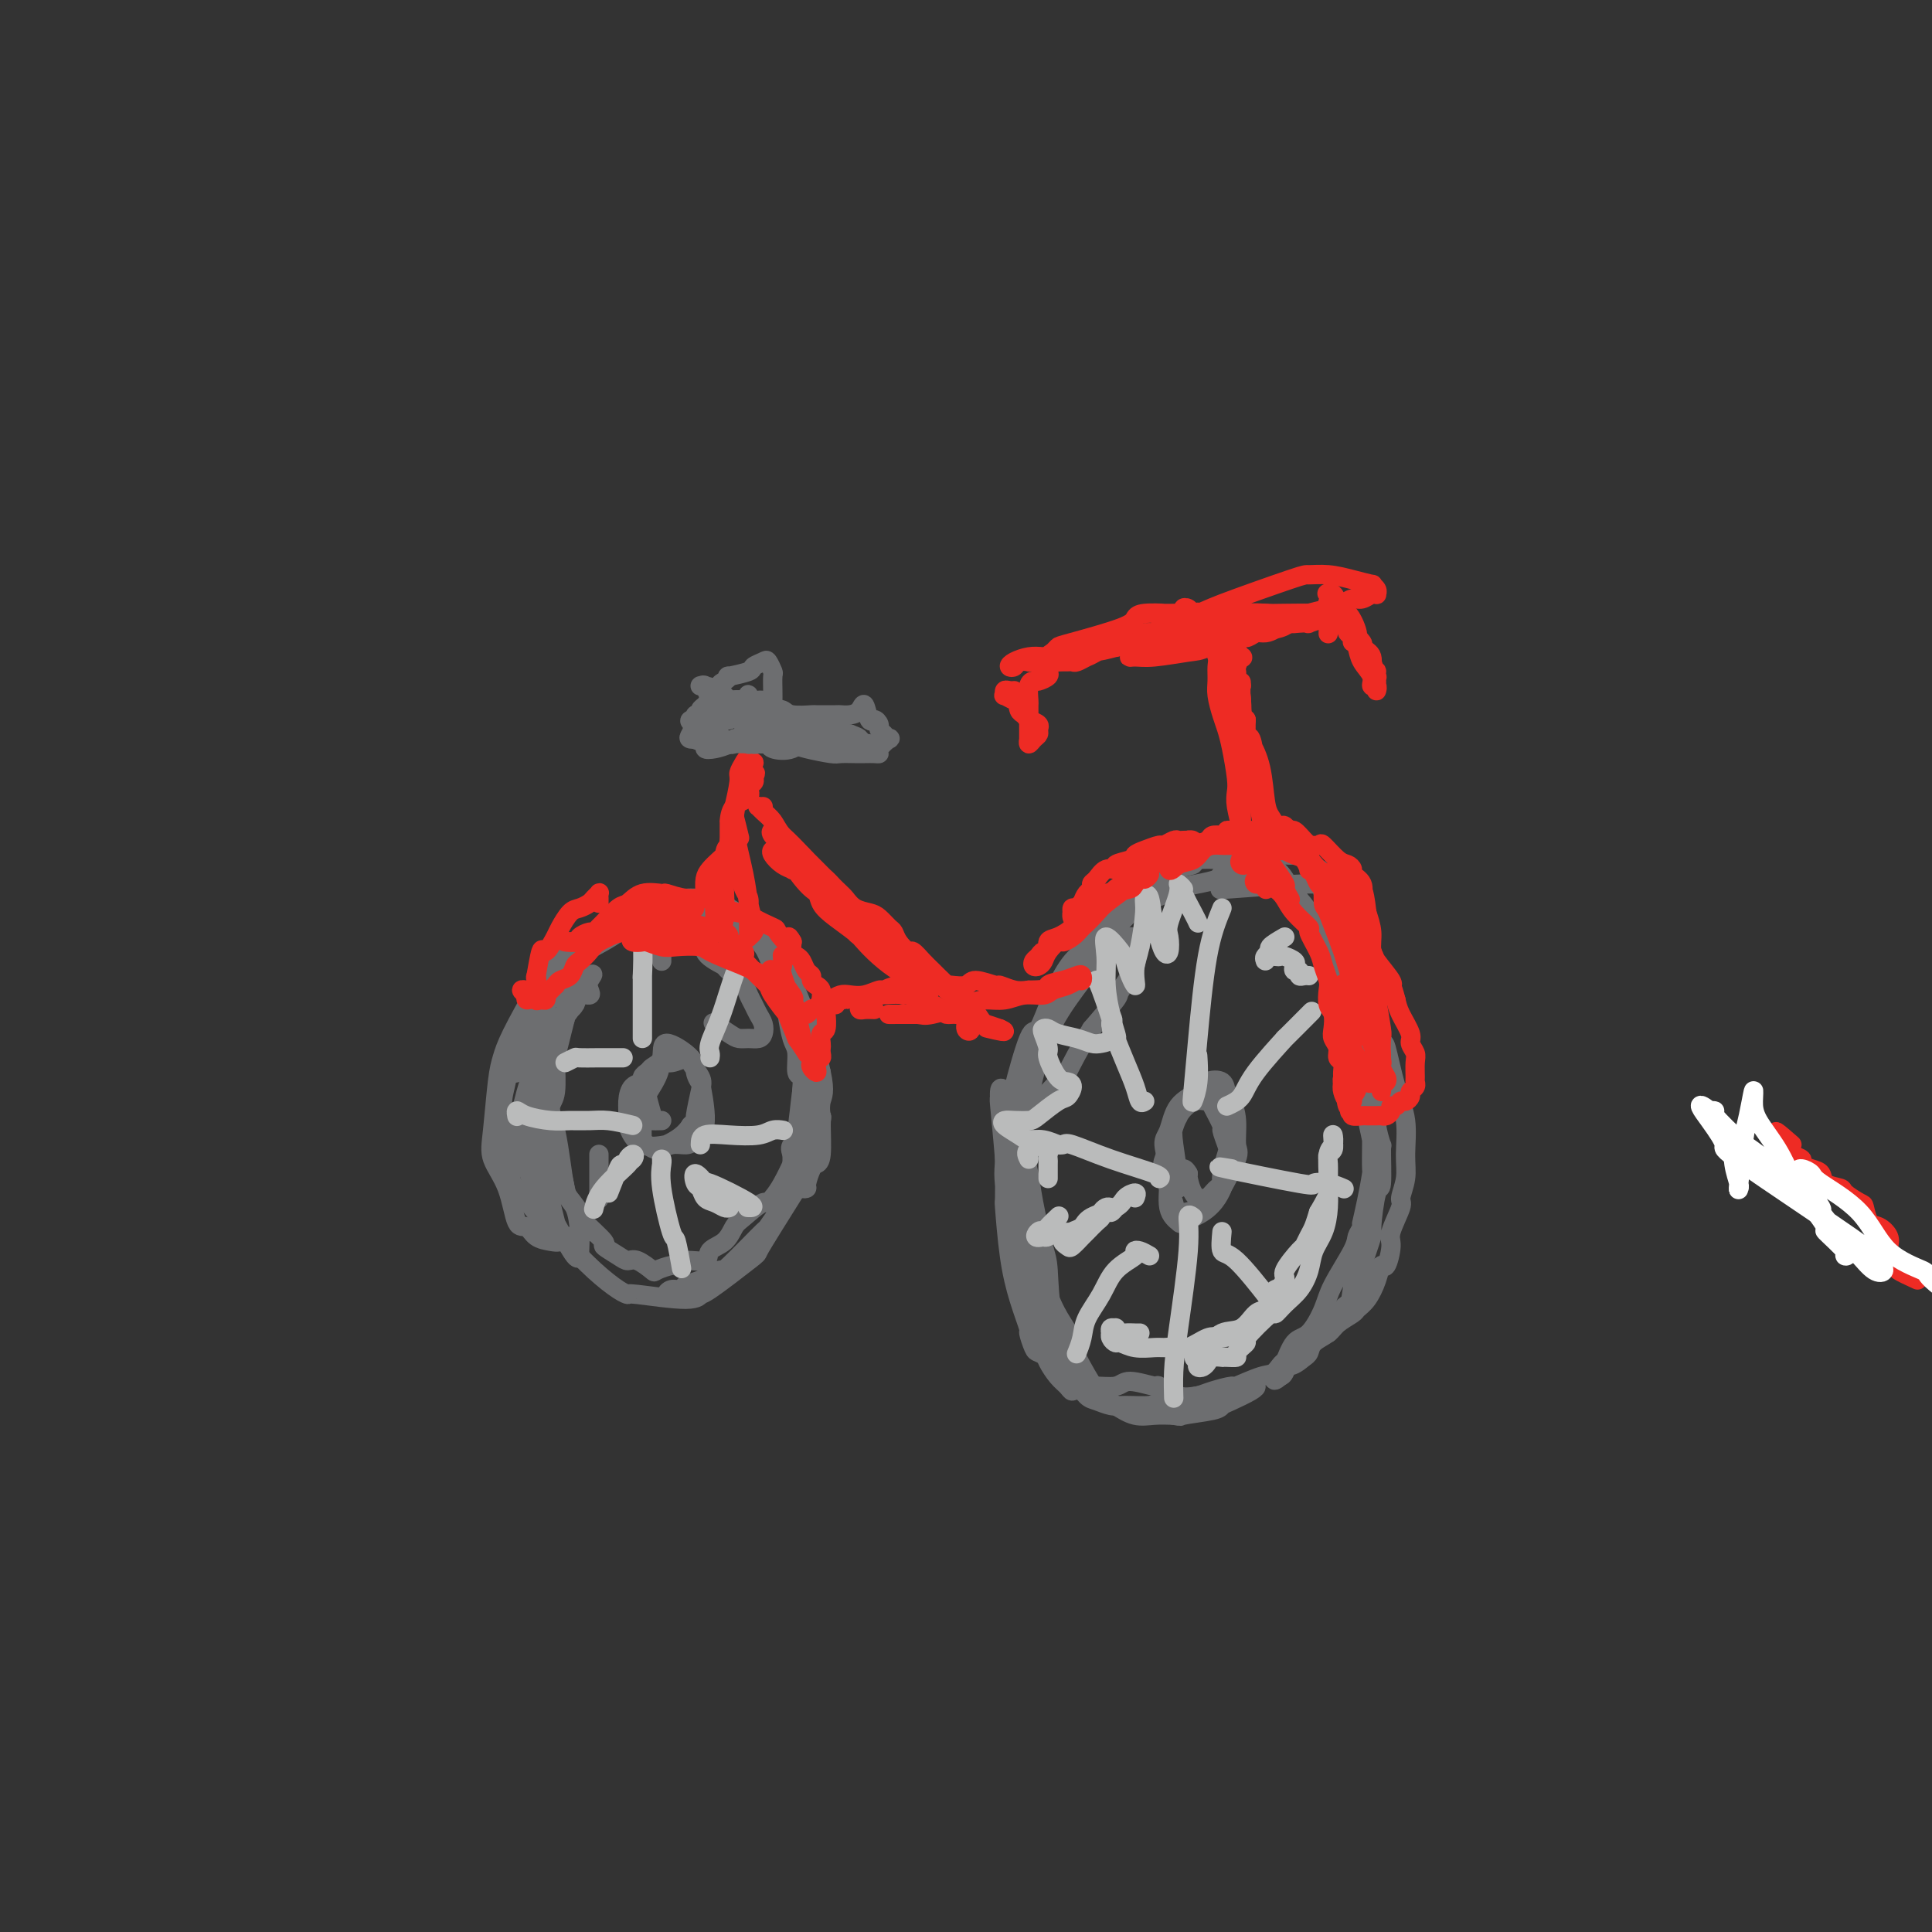 <svg viewBox='0 0 400 400' version='1.1' xmlns='http://www.w3.org/2000/svg' xmlns:xlink='http://www.w3.org/1999/xlink'><rect x="0" y="0" width="400" height="400" fill="#333333" stroke="none"/><g fill='none' stroke='rgb(109,110,112)' stroke-width='4' stroke-linecap='round' stroke-linejoin='round'><path d='M124,239c0.000,1.642 0.000,3.285 0,4c0.000,0.715 0.000,0.504 0,1c-0.000,0.496 0.000,1.700 0,2c0.000,0.300 0.000,-0.304 0,0c0.000,0.304 0.000,1.515 0,2c-0.000,0.485 0.000,0.242 0,0'/><path d='M122,255c-0.357,-0.121 -0.713,-0.242 -1,0c-0.287,0.242 -0.503,0.848 -1,1c-0.497,0.152 -1.274,-0.149 -2,0c-0.726,0.149 -1.402,0.750 -2,1c-0.598,0.250 -1.117,0.151 -2,0c-0.883,-0.151 -2.128,-0.353 -3,-1c-0.872,-0.647 -1.369,-1.738 -2,-2c-0.631,-0.262 -1.396,0.307 -2,-1c-0.604,-1.307 -1.049,-4.488 -2,-7c-0.951,-2.512 -2.409,-4.355 -3,-6c-0.591,-1.645 -0.314,-3.094 0,-6c0.314,-2.906 0.666,-7.270 1,-10c0.334,-2.730 0.651,-3.827 1,-5c0.349,-1.173 0.730,-2.423 2,-5c1.270,-2.577 3.427,-6.480 5,-9c1.573,-2.520 2.560,-3.656 4,-5c1.440,-1.344 3.332,-2.896 5,-4c1.668,-1.104 3.112,-1.759 5,-3c1.888,-1.241 4.220,-3.069 8,-4c3.780,-0.931 9.010,-0.967 11,-1c1.990,-0.033 0.741,-0.063 2,0c1.259,0.063 5.026,0.220 7,1c1.974,0.780 2.156,2.183 3,3c0.844,0.817 2.349,1.046 4,3c1.651,1.954 3.447,5.632 4,7c0.553,1.368 -0.136,0.427 0,1c0.136,0.573 1.097,2.659 2,5c0.903,2.341 1.747,4.937 2,6c0.253,1.063 -0.086,0.594 0,1c0.086,0.406 0.596,1.687 1,3c0.404,1.313 0.702,2.656 1,4'/><path d='M170,222c0.932,4.262 0.262,4.918 0,6c-0.262,1.082 -0.116,2.592 0,3c0.116,0.408 0.203,-0.286 0,1c-0.203,1.286 -0.697,4.552 -1,6c-0.303,1.448 -0.414,1.078 -1,2c-0.586,0.922 -1.645,3.135 -2,4c-0.355,0.865 -0.004,0.383 -1,2c-0.996,1.617 -3.338,5.332 -5,8c-1.662,2.668 -2.643,4.289 -3,5c-0.357,0.711 -0.089,0.512 -2,2c-1.911,1.488 -5.999,4.662 -8,6c-2.001,1.338 -1.913,0.841 -2,1c-0.087,0.159 -0.349,0.975 -3,1c-2.651,0.025 -7.691,-0.739 -10,-1c-2.309,-0.261 -1.886,-0.017 -2,0c-0.114,0.017 -0.763,-0.191 -2,-1c-1.237,-0.809 -3.060,-2.218 -5,-4c-1.940,-1.782 -3.997,-3.936 -5,-5c-1.003,-1.064 -0.952,-1.037 -2,-2c-1.048,-0.963 -3.194,-2.916 -5,-5c-1.806,-2.084 -3.273,-4.300 -4,-5c-0.727,-0.700 -0.713,0.115 -1,-1c-0.287,-1.115 -0.873,-4.161 -1,-6c-0.127,-1.839 0.206,-2.472 0,-4c-0.206,-1.528 -0.949,-3.952 -1,-6c-0.051,-2.048 0.591,-3.720 1,-6c0.409,-2.280 0.585,-5.169 1,-7c0.415,-1.831 1.070,-2.604 2,-4c0.930,-1.396 2.135,-3.414 3,-5c0.865,-1.586 1.390,-2.739 2,-4c0.610,-1.261 1.305,-2.631 2,-4'/><path d='M115,199c2.130,-3.075 2.956,-2.263 4,-2c1.044,0.263 2.306,-0.023 4,-1c1.694,-0.977 3.821,-2.644 5,-3c1.179,-0.356 1.410,0.599 3,0c1.590,-0.599 4.537,-2.751 6,-4c1.463,-1.249 1.440,-1.597 2,-2c0.560,-0.403 1.702,-0.863 3,-1c1.298,-0.137 2.752,0.050 4,0c1.248,-0.050 2.291,-0.337 3,0c0.709,0.337 1.084,1.296 2,2c0.916,0.704 2.373,1.152 3,2c0.627,0.848 0.423,2.096 1,3c0.577,0.904 1.933,1.464 3,3c1.067,1.536 1.844,4.046 2,5c0.156,0.954 -0.308,0.350 0,1c0.308,0.650 1.388,2.553 2,4c0.612,1.447 0.756,2.438 1,4c0.244,1.562 0.587,3.696 1,5c0.413,1.304 0.895,1.778 1,3c0.105,1.222 -0.168,3.192 0,4c0.168,0.808 0.776,0.455 1,1c0.224,0.545 0.062,1.988 0,3c-0.062,1.012 -0.025,1.594 0,3c0.025,1.406 0.036,3.638 0,5c-0.036,1.362 -0.121,1.856 0,2c0.121,0.144 0.447,-0.061 0,1c-0.447,1.061 -1.666,3.387 -2,4c-0.334,0.613 0.218,-0.489 0,0c-0.218,0.489 -1.205,2.568 -2,4c-0.795,1.432 -1.397,2.216 -2,3'/><path d='M160,248c-1.166,1.767 -1.080,0.685 -2,1c-0.920,0.315 -2.846,2.025 -4,3c-1.154,0.975 -1.538,1.213 -2,2c-0.462,0.787 -1.003,2.124 -2,3c-0.997,0.876 -2.450,1.292 -3,2c-0.550,0.708 -0.197,1.710 -1,2c-0.803,0.290 -2.763,-0.130 -4,0c-1.237,0.130 -1.753,0.812 -2,1c-0.247,0.188 -0.227,-0.117 -1,0c-0.773,0.117 -2.341,0.657 -3,1c-0.659,0.343 -0.410,0.491 -1,0c-0.590,-0.491 -2.021,-1.620 -3,-2c-0.979,-0.380 -1.507,-0.011 -2,0c-0.493,0.011 -0.952,-0.336 -2,-1c-1.048,-0.664 -2.685,-1.644 -3,-2c-0.315,-0.356 0.692,-0.088 0,-1c-0.692,-0.912 -3.082,-3.002 -4,-4c-0.918,-0.998 -0.365,-0.902 -1,-2c-0.635,-1.098 -2.458,-3.390 -3,-4c-0.542,-0.610 0.198,0.462 0,-1c-0.198,-1.462 -1.335,-5.457 -2,-8c-0.665,-2.543 -0.857,-3.635 -1,-5c-0.143,-1.365 -0.235,-3.002 0,-4c0.235,-0.998 0.799,-1.355 1,-3c0.201,-1.645 0.039,-4.578 0,-6c-0.039,-1.422 0.045,-1.334 0,-1c-0.045,0.334 -0.218,0.914 0,0c0.218,-0.914 0.828,-3.323 1,-4c0.172,-0.677 -0.094,0.378 0,0c0.094,-0.378 0.547,-2.189 1,-4'/><path d='M117,211c0.398,-3.586 -0.108,-1.550 0,-1c0.108,0.550 0.828,-0.386 1,-1c0.172,-0.614 -0.205,-0.907 0,-1c0.205,-0.093 0.991,0.015 1,0c0.009,-0.015 -0.760,-0.153 -1,0c-0.240,0.153 0.047,0.598 0,1c-0.047,0.402 -0.429,0.761 -1,1c-0.571,0.239 -1.332,0.359 -2,1c-0.668,0.641 -1.244,1.803 -2,3c-0.756,1.197 -1.692,2.428 -2,4c-0.308,1.572 0.010,3.486 0,4c-0.010,0.514 -0.350,-0.372 -1,1c-0.650,1.372 -1.612,5.003 -2,7c-0.388,1.997 -0.203,2.359 0,4c0.203,1.641 0.422,4.562 1,7c0.578,2.438 1.514,4.395 2,6c0.486,1.605 0.522,2.858 1,4c0.478,1.142 1.398,2.171 2,3c0.602,0.829 0.887,1.457 1,2c0.113,0.543 0.056,1.002 0,1c-0.056,-0.002 -0.110,-0.464 0,-1c0.110,-0.536 0.384,-1.146 0,-2c-0.384,-0.854 -1.426,-1.953 -2,-4c-0.574,-2.047 -0.680,-5.044 -1,-6c-0.320,-0.956 -0.855,0.127 -1,-2c-0.145,-2.127 0.102,-7.465 0,-11c-0.102,-3.535 -0.551,-5.268 -1,-7'/><path d='M110,224c-0.776,-6.251 -0.218,-5.378 0,-5c0.218,0.378 0.094,0.259 0,0c-0.094,-0.259 -0.159,-0.660 0,-1c0.159,-0.340 0.542,-0.620 1,0c0.458,0.620 0.991,2.142 1,3c0.009,0.858 -0.505,1.054 0,3c0.505,1.946 2.030,5.642 3,10c0.970,4.358 1.384,9.378 2,12c0.616,2.622 1.433,2.845 2,4c0.567,1.155 0.883,3.242 1,5c0.117,1.758 0.035,3.186 0,4c-0.035,0.814 -0.023,1.015 0,1c0.023,-0.015 0.057,-0.247 0,0c-0.057,0.247 -0.204,0.971 -1,0c-0.796,-0.971 -2.240,-3.638 -3,-5c-0.760,-1.362 -0.834,-1.419 -1,-2c-0.166,-0.581 -0.423,-1.686 -1,-4c-0.577,-2.314 -1.472,-5.837 -2,-8c-0.528,-2.163 -0.688,-2.967 -1,-5c-0.312,-2.033 -0.776,-5.296 -1,-8c-0.224,-2.704 -0.210,-4.848 0,-7c0.210,-2.152 0.614,-4.312 1,-6c0.386,-1.688 0.754,-2.904 1,-4c0.246,-1.096 0.370,-2.072 1,-3c0.630,-0.928 1.765,-1.807 2,-2c0.235,-0.193 -0.432,0.302 0,0c0.432,-0.302 1.961,-1.401 3,-2c1.039,-0.599 1.587,-0.700 2,-1c0.413,-0.300 0.689,-0.800 1,-1c0.311,-0.200 0.655,-0.100 1,0'/><path d='M122,202c1.400,-0.805 0.401,0.182 0,1c-0.401,0.818 -0.205,1.465 0,2c0.205,0.535 0.417,0.957 0,1c-0.417,0.043 -1.464,-0.294 -2,0c-0.536,0.294 -0.562,1.219 -1,2c-0.438,0.781 -1.290,1.416 -2,2c-0.710,0.584 -1.280,1.116 -2,2c-0.720,0.884 -1.589,2.121 -2,3c-0.411,0.879 -0.362,1.400 -1,2c-0.638,0.600 -1.961,1.280 -3,2c-1.039,0.720 -1.792,1.479 -2,2c-0.208,0.521 0.130,0.804 0,1c-0.130,0.196 -0.726,0.303 -1,0c-0.274,-0.303 -0.225,-1.018 0,-2c0.225,-0.982 0.627,-2.231 1,-3c0.373,-0.769 0.717,-1.056 1,-2c0.283,-0.944 0.505,-2.543 1,-4c0.495,-1.457 1.263,-2.771 2,-4c0.737,-1.229 1.444,-2.374 2,-3c0.556,-0.626 0.961,-0.732 1,-1c0.039,-0.268 -0.288,-0.698 1,-2c1.288,-1.302 4.193,-3.477 5,-4c0.807,-0.523 -0.483,0.605 1,0c1.483,-0.605 5.739,-2.944 7,-4c1.261,-1.056 -0.471,-0.830 0,-1c0.471,-0.170 3.147,-0.738 5,-1c1.853,-0.262 2.882,-0.219 4,0c1.118,0.219 2.324,0.614 3,1c0.676,0.386 0.820,0.763 2,1c1.180,0.237 3.395,0.333 4,1c0.605,0.667 -0.398,1.905 0,3c0.398,1.095 2.199,2.048 4,3'/><path d='M150,200c0.814,1.120 0.848,0.919 1,1c0.152,0.081 0.422,0.444 1,1c0.578,0.556 1.465,1.303 2,2c0.535,0.697 0.718,1.342 1,2c0.282,0.658 0.662,1.329 1,2c0.338,0.671 0.635,1.343 1,2c0.365,0.657 0.799,1.301 1,2c0.201,0.699 0.168,1.453 0,2c-0.168,0.547 -0.473,0.885 -1,1c-0.527,0.115 -1.277,0.006 -2,0c-0.723,-0.006 -1.421,0.091 -2,0c-0.579,-0.091 -1.041,-0.371 -2,-1c-0.959,-0.629 -2.417,-1.608 -3,-2c-0.583,-0.392 -0.292,-0.196 0,0'/><path d='M137,199c-0.008,-0.248 -0.017,-0.495 0,-1c0.017,-0.505 0.058,-1.267 0,-2c-0.058,-0.733 -0.215,-1.436 0,-2c0.215,-0.564 0.802,-0.989 1,-1c0.198,-0.011 0.006,0.393 1,0c0.994,-0.393 3.173,-1.582 4,-2c0.827,-0.418 0.302,-0.065 1,0c0.698,0.065 2.618,-0.157 4,0c1.382,0.157 2.224,0.695 3,1c0.776,0.305 1.484,0.378 3,1c1.516,0.622 3.839,1.792 5,3c1.161,1.208 1.162,2.455 2,4c0.838,1.545 2.515,3.387 3,4c0.485,0.613 -0.221,-0.003 0,2c0.221,2.003 1.369,6.624 2,9c0.631,2.376 0.743,2.505 1,4c0.257,1.495 0.658,4.355 1,6c0.342,1.645 0.624,2.076 1,3c0.376,0.924 0.844,2.339 1,3c0.156,0.661 -0.001,0.566 0,2c0.001,1.434 0.159,4.398 0,6c-0.159,1.602 -0.634,1.842 -1,2c-0.366,0.158 -0.623,0.236 -1,1c-0.377,0.764 -0.875,2.216 -1,3c-0.125,0.784 0.124,0.902 0,1c-0.124,0.098 -0.622,0.178 -1,0c-0.378,-0.178 -0.637,-0.614 -1,-1c-0.363,-0.386 -0.829,-0.722 -1,-1c-0.171,-0.278 -0.046,-0.498 0,-1c0.046,-0.502 0.013,-1.286 0,-2c-0.013,-0.714 -0.007,-1.357 0,-2'/><path d='M164,239c-0.512,-1.315 -0.291,-1.603 0,-2c0.291,-0.397 0.652,-0.904 1,-3c0.348,-2.096 0.682,-5.780 1,-8c0.318,-2.220 0.621,-2.978 1,-3c0.379,-0.022 0.834,0.690 1,1c0.166,0.310 0.041,0.219 0,1c-0.041,0.781 -0.000,2.434 0,3c0.000,0.566 -0.041,0.044 0,0c0.041,-0.044 0.165,0.389 0,2c-0.165,1.611 -0.621,4.399 -1,6c-0.379,1.601 -0.683,2.016 -1,3c-0.317,0.984 -0.646,2.538 -1,4c-0.354,1.462 -0.733,2.831 -2,5c-1.267,2.169 -3.424,5.138 -4,6c-0.576,0.862 0.427,-0.383 -1,1c-1.427,1.383 -5.285,5.394 -7,7c-1.715,1.606 -1.289,0.808 -2,1c-0.711,0.192 -2.559,1.376 -4,2c-1.441,0.624 -2.473,0.689 -3,1c-0.527,0.311 -0.547,0.868 -1,1c-0.453,0.132 -1.338,-0.160 -2,0c-0.662,0.160 -1.101,0.774 -1,1c0.101,0.226 0.743,0.065 1,0c0.257,-0.065 0.128,-0.032 0,0'/><path d='M225,286c-0.750,0.290 -1.500,0.579 -2,1c-0.500,0.421 -0.749,0.972 -1,1c-0.251,0.028 -0.505,-0.469 -1,-1c-0.495,-0.531 -1.232,-1.097 -2,-2c-0.768,-0.903 -1.568,-2.143 -2,-3c-0.432,-0.857 -0.496,-1.331 -1,-2c-0.504,-0.669 -1.450,-1.531 -2,-3c-0.550,-1.469 -0.706,-3.543 -1,-5c-0.294,-1.457 -0.727,-2.296 -1,-4c-0.273,-1.704 -0.385,-4.275 -1,-8c-0.615,-3.725 -1.734,-8.606 -2,-12c-0.266,-3.394 0.320,-5.301 1,-7c0.680,-1.699 1.452,-3.188 2,-4c0.548,-0.812 0.871,-0.946 1,-1c0.129,-0.054 0.065,-0.027 0,0'/><path d='M217,281c-0.766,-0.402 -1.531,-0.803 -2,-1c-0.469,-0.197 -0.640,-0.188 -1,-1c-0.360,-0.812 -0.909,-2.444 -1,-3c-0.091,-0.556 0.277,-0.037 0,-1c-0.277,-0.963 -1.199,-3.407 -2,-6c-0.801,-2.593 -1.483,-5.334 -2,-9c-0.517,-3.666 -0.870,-8.256 -1,-10c-0.130,-1.744 -0.037,-0.643 0,-2c0.037,-1.357 0.018,-5.173 0,-7c-0.018,-1.827 -0.036,-1.667 0,-3c0.036,-1.333 0.125,-4.160 0,-5c-0.125,-0.840 -0.463,0.306 0,-1c0.463,-1.306 1.726,-5.063 2,-6c0.274,-0.937 -0.440,0.948 0,-1c0.440,-1.948 2.035,-7.729 3,-10c0.965,-2.271 1.300,-1.032 2,-2c0.700,-0.968 1.763,-4.142 3,-7c1.237,-2.858 2.646,-5.399 4,-7c1.354,-1.601 2.651,-2.262 3,-3c0.349,-0.738 -0.252,-1.553 1,-3c1.252,-1.447 4.357,-3.525 5,-4c0.643,-0.475 -1.177,0.654 0,0c1.177,-0.654 5.352,-3.090 8,-5c2.648,-1.910 3.769,-3.296 5,-4c1.231,-0.704 2.571,-0.728 3,-1c0.429,-0.272 -0.052,-0.791 1,-1c1.052,-0.209 3.639,-0.109 5,0c1.361,0.109 1.497,0.225 2,0c0.503,-0.225 1.372,-0.792 3,-1c1.628,-0.208 4.015,-0.056 5,0c0.985,0.056 0.567,0.016 1,0c0.433,-0.016 1.716,-0.008 3,0'/><path d='M267,177c4.345,-0.071 3.708,1.250 4,2c0.292,0.750 1.512,0.929 2,1c0.488,0.071 0.244,0.036 0,0'/><path d='M254,184c-1.333,0.136 -2.667,0.273 1,0c3.667,-0.273 12.333,-0.955 16,-1c3.667,-0.045 2.334,0.546 3,2c0.666,1.454 3.329,3.770 4,4c0.671,0.230 -0.652,-1.626 0,1c0.652,2.626 3.279,9.736 5,15c1.721,5.264 2.538,8.683 3,10c0.462,1.317 0.570,0.532 1,2c0.430,1.468 1.183,5.188 2,8c0.817,2.812 1.699,4.714 2,7c0.301,2.286 0.020,4.955 0,7c-0.020,2.045 0.220,3.465 0,5c-0.220,1.535 -0.899,3.183 -1,4c-0.101,0.817 0.376,0.801 0,2c-0.376,1.199 -1.606,3.611 -2,5c-0.394,1.389 0.046,1.755 0,3c-0.046,1.245 -0.580,3.370 -1,4c-0.420,0.630 -0.726,-0.235 -1,0c-0.274,0.235 -0.514,1.572 -1,3c-0.486,1.428 -1.217,2.949 -2,4c-0.783,1.051 -1.618,1.632 -2,2c-0.382,0.368 -0.312,0.522 -1,1c-0.688,0.478 -2.135,1.280 -3,2c-0.865,0.720 -1.149,1.358 -2,2c-0.851,0.642 -2.267,1.288 -3,2c-0.733,0.712 -0.781,1.489 -1,2c-0.219,0.511 -0.610,0.755 -1,1'/><path d='M270,281c-3.442,3.052 -3.546,1.181 -4,1c-0.454,-0.181 -1.259,1.327 -2,2c-0.741,0.673 -1.419,0.509 -3,1c-1.581,0.491 -4.067,1.636 -5,2c-0.933,0.364 -0.314,-0.054 -1,0c-0.686,0.054 -2.677,0.580 -4,1c-1.323,0.420 -1.979,0.735 -3,1c-1.021,0.265 -2.407,0.481 -4,0c-1.593,-0.481 -3.395,-1.660 -4,-2c-0.605,-0.340 -0.015,0.160 -1,0c-0.985,-0.160 -3.545,-0.979 -5,-1c-1.455,-0.021 -1.805,0.757 -3,1c-1.195,0.243 -3.236,-0.049 -5,0c-1.764,0.049 -3.250,0.438 -4,0c-0.750,-0.438 -0.764,-1.705 -1,-2c-0.236,-0.295 -0.693,0.381 -1,0c-0.307,-0.381 -0.464,-1.821 -1,-3c-0.536,-1.179 -1.452,-2.098 -2,-3c-0.548,-0.902 -0.727,-1.786 -1,-3c-0.273,-1.214 -0.640,-2.759 -1,-4c-0.360,-1.241 -0.713,-2.179 -1,-4c-0.287,-1.821 -0.509,-4.525 -1,-7c-0.491,-2.475 -1.253,-4.721 -2,-7c-0.747,-2.279 -1.479,-4.592 -2,-6c-0.521,-1.408 -0.829,-1.911 -1,-3c-0.171,-1.089 -0.203,-2.764 0,-4c0.203,-1.236 0.643,-2.034 1,-3c0.357,-0.966 0.632,-2.098 1,-3c0.368,-0.902 0.831,-1.572 1,-2c0.169,-0.428 0.046,-0.615 0,-1c-0.046,-0.385 -0.013,-0.967 0,-1c0.013,-0.033 0.007,0.484 0,1'/><path d='M211,232c0.495,-1.266 0.233,2.068 0,4c-0.233,1.932 -0.435,2.463 0,5c0.435,2.537 1.508,7.080 2,10c0.492,2.920 0.404,4.215 1,7c0.596,2.785 1.877,7.059 3,10c1.123,2.941 2.087,4.548 3,6c0.913,1.452 1.774,2.747 2,4c0.226,1.253 -0.185,2.462 0,3c0.185,0.538 0.964,0.404 1,0c0.036,-0.404 -0.672,-1.079 -1,-2c-0.328,-0.921 -0.277,-2.090 -1,-3c-0.723,-0.910 -2.221,-1.563 -3,-4c-0.779,-2.437 -0.838,-6.660 -1,-9c-0.162,-2.340 -0.425,-2.799 -1,-5c-0.575,-2.201 -1.461,-6.145 -2,-9c-0.539,-2.855 -0.730,-4.620 -1,-6c-0.270,-1.380 -0.618,-2.373 -1,-3c-0.382,-0.627 -0.800,-0.887 -1,-1c-0.200,-0.113 -0.184,-0.079 0,1c0.184,1.079 0.537,3.201 1,6c0.463,2.799 1.036,6.274 1,7c-0.036,0.726 -0.682,-1.297 0,2c0.682,3.297 2.692,11.915 4,16c1.308,4.085 1.914,3.636 3,5c1.086,1.364 2.653,4.541 4,7c1.347,2.459 2.474,4.200 3,5c0.526,0.800 0.450,0.659 1,1c0.550,0.341 1.725,1.164 3,2c1.275,0.836 2.651,1.687 4,2c1.349,0.313 2.671,0.090 4,0c1.329,-0.090 2.664,-0.045 4,0'/><path d='M243,293c1.973,0.356 0.907,0.247 2,0c1.093,-0.247 4.346,-0.630 6,-1c1.654,-0.370 1.708,-0.726 2,-1c0.292,-0.274 0.820,-0.465 2,-1c1.180,-0.535 3.010,-1.412 4,-2c0.990,-0.588 1.138,-0.887 1,-1c-0.138,-0.113 -0.564,-0.041 -1,0c-0.436,0.041 -0.884,0.052 -1,0c-0.116,-0.052 0.099,-0.168 -1,0c-1.099,0.168 -3.512,0.619 -5,1c-1.488,0.381 -2.050,0.691 -4,1c-1.950,0.309 -5.289,0.615 -7,1c-1.711,0.385 -1.795,0.848 -3,1c-1.205,0.152 -3.531,-0.007 -5,0c-1.469,0.007 -2.079,0.178 -3,0c-0.921,-0.178 -2.152,-0.706 -3,-1c-0.848,-0.294 -1.315,-0.353 -2,-1c-0.685,-0.647 -1.590,-1.882 -2,-3c-0.410,-1.118 -0.326,-2.117 -1,-3c-0.674,-0.883 -2.107,-1.648 -3,-3c-0.893,-1.352 -1.247,-3.289 -2,-5c-0.753,-1.711 -1.904,-3.195 -3,-6c-1.096,-2.805 -2.136,-6.931 -3,-10c-0.864,-3.069 -1.551,-5.080 -2,-8c-0.449,-2.920 -0.659,-6.748 -1,-11c-0.341,-4.252 -0.812,-8.929 -1,-11c-0.188,-2.071 -0.094,-1.535 0,-1'/><path d='M207,228c-0.331,-4.921 0.840,-1.724 2,-1c1.160,0.724 2.307,-1.026 3,-2c0.693,-0.974 0.932,-1.172 1,-1c0.068,0.172 -0.035,0.715 0,1c0.035,0.285 0.206,0.314 0,1c-0.206,0.686 -0.790,2.030 -1,3c-0.210,0.970 -0.045,1.566 0,3c0.045,1.434 -0.030,3.705 0,5c0.030,1.295 0.164,1.615 0,3c-0.164,1.385 -0.625,3.835 -1,5c-0.375,1.165 -0.662,1.043 -1,1c-0.338,-0.043 -0.727,-0.008 -1,0c-0.273,0.008 -0.431,-0.010 0,-2c0.431,-1.990 1.452,-5.953 2,-8c0.548,-2.047 0.624,-2.179 1,-4c0.376,-1.821 1.053,-5.332 2,-9c0.947,-3.668 2.166,-7.494 4,-11c1.834,-3.506 4.284,-6.690 6,-9c1.716,-2.310 2.698,-3.744 4,-5c1.302,-1.256 2.923,-2.334 4,-3c1.077,-0.666 1.610,-0.921 2,-1c0.390,-0.079 0.636,0.019 1,0c0.364,-0.019 0.847,-0.156 1,0c0.153,0.156 -0.023,0.606 0,1c0.023,0.394 0.244,0.732 0,1c-0.244,0.268 -0.955,0.467 -1,1c-0.045,0.533 0.576,1.401 0,3c-0.576,1.599 -2.347,3.931 -3,5c-0.653,1.069 -0.186,0.877 -1,2c-0.814,1.123 -2.907,3.562 -5,6'/><path d='M226,213c-2.539,4.071 -4.386,7.749 -5,9c-0.614,1.251 0.006,0.075 -1,1c-1.006,0.925 -3.637,3.950 -5,5c-1.363,1.050 -1.456,0.124 -2,0c-0.544,-0.124 -1.539,0.554 -2,0c-0.461,-0.554 -0.389,-2.341 0,-4c0.389,-1.659 1.095,-3.189 2,-5c0.905,-1.811 2.009,-3.903 3,-6c0.991,-2.097 1.870,-4.200 3,-6c1.130,-1.800 2.511,-3.298 4,-5c1.489,-1.702 3.086,-3.608 5,-6c1.914,-2.392 4.146,-5.271 6,-7c1.854,-1.729 3.331,-2.308 5,-3c1.669,-0.692 3.531,-1.496 5,-2c1.469,-0.504 2.546,-0.709 4,-1c1.454,-0.291 3.285,-0.668 4,-1c0.715,-0.332 0.313,-0.619 1,-1c0.687,-0.381 2.462,-0.854 4,-1c1.538,-0.146 2.841,0.037 4,0c1.159,-0.037 2.176,-0.293 3,0c0.824,0.293 1.455,1.134 2,2c0.545,0.866 1.004,1.755 2,3c0.996,1.245 2.528,2.846 3,4c0.472,1.154 -0.116,1.862 0,2c0.116,0.138 0.934,-0.295 2,2c1.066,2.295 2.378,7.316 3,9c0.622,1.684 0.552,0.030 1,1c0.448,0.970 1.414,4.563 2,7c0.586,2.437 0.793,3.719 1,5'/><path d='M280,215c1.410,4.100 1.434,3.351 2,4c0.566,0.649 1.672,2.698 2,4c0.328,1.302 -0.123,1.859 0,3c0.123,1.141 0.818,2.868 1,4c0.182,1.132 -0.150,1.669 0,3c0.150,1.331 0.782,3.454 1,4c0.218,0.546 0.022,-0.486 0,1c-0.022,1.486 0.131,5.490 0,7c-0.131,1.510 -0.546,0.525 -1,2c-0.454,1.475 -0.949,5.411 -1,7c-0.051,1.589 0.341,0.831 0,2c-0.341,1.169 -1.414,4.264 -2,6c-0.586,1.736 -0.683,2.114 -1,3c-0.317,0.886 -0.853,2.279 -1,3c-0.147,0.721 0.096,0.771 0,1c-0.096,0.229 -0.532,0.639 -1,1c-0.468,0.361 -0.967,0.674 -1,1c-0.033,0.326 0.399,0.666 0,1c-0.399,0.334 -1.630,0.663 -2,1c-0.370,0.337 0.122,0.683 0,1c-0.122,0.317 -0.859,0.606 -1,1c-0.141,0.394 0.314,0.892 0,1c-0.314,0.108 -1.397,-0.174 -2,0c-0.603,0.174 -0.725,0.804 -1,1c-0.275,0.196 -0.704,-0.042 -1,0c-0.296,0.042 -0.461,0.365 -1,1c-0.539,0.635 -1.454,1.583 -2,2c-0.546,0.417 -0.724,0.305 -1,1c-0.276,0.695 -0.650,2.199 -1,3c-0.350,0.801 -0.675,0.901 -1,1'/><path d='M265,285c-2.359,2.176 -0.755,-0.882 0,-2c0.755,-1.118 0.661,-0.294 1,-1c0.339,-0.706 1.110,-2.941 2,-4c0.890,-1.059 1.898,-0.941 3,-2c1.102,-1.059 2.298,-3.294 3,-5c0.702,-1.706 0.909,-2.883 2,-5c1.091,-2.117 3.067,-5.174 4,-7c0.933,-1.826 0.824,-2.422 1,-3c0.176,-0.578 0.635,-1.137 1,-2c0.365,-0.863 0.634,-2.028 1,-4c0.366,-1.972 0.830,-4.749 1,-6c0.170,-1.251 0.046,-0.976 0,-2c-0.046,-1.024 -0.012,-3.348 0,-5c0.012,-1.652 0.004,-2.633 0,-4c-0.004,-1.367 -0.005,-3.120 0,-4c0.005,-0.880 0.016,-0.885 0,-1c-0.016,-0.115 -0.058,-0.339 0,-1c0.058,-0.661 0.215,-1.760 0,-2c-0.215,-0.240 -0.802,0.378 -1,1c-0.198,0.622 -0.009,1.247 0,2c0.009,0.753 -0.164,1.635 0,3c0.164,1.365 0.663,3.212 1,5c0.337,1.788 0.510,3.515 0,7c-0.510,3.485 -1.704,8.728 -2,10c-0.296,1.272 0.305,-1.427 0,1c-0.305,2.427 -1.516,9.979 -2,13c-0.484,3.021 -0.242,1.510 0,0'/><path d='M244,246c0.104,-0.159 0.208,-0.317 0,-2c-0.208,-1.683 -0.727,-4.889 -1,-7c-0.273,-2.111 -0.301,-3.126 0,-4c0.301,-0.874 0.930,-1.607 1,-2c0.070,-0.393 -0.418,-0.444 0,-1c0.418,-0.556 1.743,-1.616 3,-2c1.257,-0.384 2.445,-0.093 3,0c0.555,0.093 0.475,-0.013 1,1c0.525,1.013 1.653,3.145 2,4c0.347,0.855 -0.089,0.434 0,1c0.089,0.566 0.703,2.120 1,3c0.297,0.880 0.279,1.087 0,2c-0.279,0.913 -0.818,2.532 -1,4c-0.182,1.468 -0.008,2.783 0,3c0.008,0.217 -0.149,-0.666 -1,0c-0.851,0.666 -2.397,2.880 -4,4c-1.603,1.120 -3.264,1.145 -4,1c-0.736,-0.145 -0.546,-0.461 -1,-2c-0.454,-1.539 -1.551,-4.300 -2,-6c-0.449,-1.700 -0.250,-2.340 0,-3c0.250,-0.660 0.552,-1.342 1,-3c0.448,-1.658 1.044,-4.293 2,-6c0.956,-1.707 2.273,-2.488 3,-3c0.727,-0.512 0.863,-0.756 1,-1'/><path d='M248,227c1.654,-2.917 2.290,-2.211 3,-2c0.710,0.211 1.496,-0.073 2,0c0.504,0.073 0.727,0.504 1,1c0.273,0.496 0.598,1.056 1,2c0.402,0.944 0.883,2.272 1,4c0.117,1.728 -0.128,3.855 0,5c0.128,1.145 0.629,1.307 0,3c-0.629,1.693 -2.390,4.916 -3,6c-0.610,1.084 -0.070,0.029 0,0c0.070,-0.029 -0.329,0.967 -1,2c-0.671,1.033 -1.615,2.102 -3,3c-1.385,0.898 -3.213,1.625 -4,2c-0.787,0.375 -0.534,0.399 -1,0c-0.466,-0.399 -1.652,-1.219 -2,-3c-0.348,-1.781 0.141,-4.521 0,-7c-0.141,-2.479 -0.913,-4.696 -1,-6c-0.087,-1.304 0.509,-1.697 1,-3c0.491,-1.303 0.877,-3.518 2,-5c1.123,-1.482 2.984,-2.230 4,-3c1.016,-0.770 1.187,-1.560 2,-2c0.813,-0.440 2.268,-0.530 3,0c0.732,0.530 0.743,1.680 1,3c0.257,1.320 0.762,2.811 1,5c0.238,2.189 0.208,5.078 0,7c-0.208,1.922 -0.595,2.879 -1,4c-0.405,1.121 -0.827,2.405 -1,3c-0.173,0.595 -0.098,0.500 -1,1c-0.902,0.500 -2.781,1.596 -4,1c-1.219,-0.596 -1.777,-2.885 -2,-4c-0.223,-1.115 -0.112,-1.058 0,-1'/><path d='M246,243c-0.533,-1.000 -0.867,-1.000 -1,-1c-0.133,0.000 -0.067,0.000 0,0'/><path d='M137,232c-0.875,0.021 -1.749,0.041 -2,0c-0.251,-0.041 0.123,-0.144 0,-1c-0.123,-0.856 -0.742,-2.464 -1,-4c-0.258,-1.536 -0.156,-3.002 0,-4c0.156,-0.998 0.366,-1.530 1,-2c0.634,-0.470 1.691,-0.877 2,-2c0.309,-1.123 -0.129,-2.963 1,-3c1.129,-0.037 3.825,1.729 5,3c1.175,1.271 0.831,2.046 1,3c0.169,0.954 0.853,2.088 1,2c0.147,-0.088 -0.242,-1.398 0,0c0.242,1.398 1.117,5.504 1,8c-0.117,2.496 -1.225,3.383 -2,4c-0.775,0.617 -1.217,0.963 -2,1c-0.783,0.037 -1.909,-0.237 -3,0c-1.091,0.237 -2.148,0.984 -3,1c-0.852,0.016 -1.499,-0.699 -2,-1c-0.501,-0.301 -0.856,-0.187 -1,-1c-0.144,-0.813 -0.078,-2.551 0,-4c0.078,-1.449 0.169,-2.608 0,-3c-0.169,-0.392 -0.599,-0.018 0,-1c0.599,-0.982 2.225,-3.320 3,-5c0.775,-1.680 0.698,-2.703 1,-3c0.302,-0.297 0.982,0.133 2,0c1.018,-0.133 2.374,-0.830 3,-1c0.626,-0.170 0.522,0.188 1,1c0.478,0.812 1.537,2.077 2,3c0.463,0.923 0.330,1.505 0,3c-0.330,1.495 -0.858,3.902 -1,5c-0.142,1.098 0.102,0.885 0,1c-0.102,0.115 -0.551,0.557 -1,1'/><path d='M143,233c-1.510,2.469 -4.285,3.641 -5,4c-0.715,0.359 0.631,-0.094 0,0c-0.631,0.094 -3.239,0.737 -5,0c-1.761,-0.737 -2.674,-2.852 -3,-4c-0.326,-1.148 -0.064,-1.330 0,-2c0.064,-0.670 -0.070,-1.829 0,-3c0.070,-1.171 0.345,-2.352 1,-3c0.655,-0.648 1.691,-0.761 2,-1c0.309,-0.239 -0.109,-0.603 0,-1c0.109,-0.397 0.745,-0.828 1,-1c0.255,-0.172 0.127,-0.086 0,0'/></g>
<g fill='none' stroke='rgb(186,187,187)' stroke-width='4' stroke-linecap='round' stroke-linejoin='round'><path d='M253,188c-1.070,2.613 -2.139,5.226 -3,10c-0.861,4.774 -1.513,11.709 -2,17c-0.487,5.291 -0.810,8.937 -1,11c-0.190,2.063 -0.247,2.543 0,2c0.247,-0.543 0.797,-2.108 1,-4c0.203,-1.892 0.058,-4.112 0,-5c-0.058,-0.888 -0.029,-0.444 0,0'/><path d='M247,252c-0.475,-0.370 -0.950,-0.739 -1,0c-0.050,0.739 0.326,2.588 0,7c-0.326,4.412 -1.356,11.389 -2,16c-0.644,4.611 -0.904,6.857 -1,9c-0.096,2.143 -0.027,4.184 0,5c0.027,0.816 0.014,0.408 0,0'/><path d='M213,240c-0.366,-0.727 -0.732,-1.454 0,-2c0.732,-0.546 2.561,-0.910 4,-1c1.439,-0.090 2.487,0.095 3,0c0.513,-0.095 0.491,-0.470 2,0c1.509,0.470 4.549,1.786 8,3c3.451,1.214 7.314,2.327 9,3c1.686,0.673 1.196,0.907 1,1c-0.196,0.093 -0.098,0.047 0,0'/><path d='M255,242c-2.048,-0.338 -4.097,-0.675 -1,0c3.097,0.675 11.338,2.363 15,3c3.662,0.637 2.744,0.222 3,0c0.256,-0.222 1.684,-0.252 3,0c1.316,0.252 2.519,0.786 3,1c0.481,0.214 0.241,0.107 0,0'/><path d='M237,228c-0.352,0.231 -0.704,0.463 -1,0c-0.296,-0.463 -0.534,-1.620 -1,-3c-0.466,-1.380 -1.158,-2.983 -2,-5c-0.842,-2.017 -1.833,-4.449 -2,-5c-0.167,-0.551 0.491,0.780 0,-1c-0.491,-1.780 -2.132,-6.672 -3,-9c-0.868,-2.328 -0.962,-2.094 -1,-2c-0.038,0.094 -0.019,0.047 0,0'/><path d='M254,229c1.121,-0.502 2.242,-1.005 3,-2c0.758,-0.995 1.152,-2.484 3,-5c1.848,-2.516 5.150,-6.061 6,-7c0.850,-0.939 -0.752,0.728 0,0c0.752,-0.728 3.856,-3.850 5,-5c1.144,-1.150 0.327,-0.329 0,0c-0.327,0.329 -0.163,0.164 0,0'/><path d='M238,260c-0.704,-0.408 -1.409,-0.816 -2,-1c-0.591,-0.184 -1.069,-0.142 -1,0c0.069,0.142 0.685,0.386 0,1c-0.685,0.614 -2.671,1.597 -4,3c-1.329,1.403 -2.003,3.224 -3,5c-0.997,1.776 -2.319,3.507 -3,5c-0.681,1.493 -0.722,2.748 -1,4c-0.278,1.252 -0.794,2.501 -1,3c-0.206,0.499 -0.103,0.250 0,0'/><path d='M253,255c-0.158,1.676 -0.316,3.352 0,4c0.316,0.648 1.105,0.266 3,2c1.895,1.734 4.895,5.582 6,7c1.105,1.418 0.316,0.405 0,0c-0.316,-0.405 -0.158,-0.203 0,0'/><path d='M133,215c-0.002,-2.762 -0.004,-5.525 0,-8c0.004,-2.475 0.015,-4.663 0,-5c-0.015,-0.337 -0.056,1.178 0,0c0.056,-1.178 0.207,-5.048 0,-7c-0.207,-1.952 -0.774,-1.986 -1,-2c-0.226,-0.014 -0.113,-0.007 0,0'/><path d='M145,237c0.018,-0.837 0.037,-1.674 1,-2c0.963,-0.326 2.871,-0.140 5,0c2.129,0.140 4.478,0.233 6,0c1.522,-0.233 2.218,-0.794 3,-1c0.782,-0.206 1.652,-0.059 2,0c0.348,0.059 0.174,0.029 0,0'/><path d='M131,233c-1.759,-0.424 -3.518,-0.848 -5,-1c-1.482,-0.152 -2.688,-0.031 -4,0c-1.312,0.031 -2.730,-0.026 -4,0c-1.270,0.026 -2.393,0.137 -4,0c-1.607,-0.137 -3.699,-0.521 -5,-1c-1.301,-0.479 -1.812,-1.052 -2,-1c-0.188,0.052 -0.054,0.729 0,1c0.054,0.271 0.027,0.135 0,0'/><path d='M137,241c0.004,-0.414 0.008,-0.828 0,-1c-0.008,-0.172 -0.027,-0.104 0,0c0.027,0.104 0.102,0.242 0,1c-0.102,0.758 -0.381,2.134 0,5c0.381,2.866 1.422,7.222 2,9c0.578,1.778 0.694,0.979 1,2c0.306,1.021 0.802,3.863 1,5c0.198,1.137 0.099,0.568 0,0'/><path d='M126,247c0.790,-2.020 1.580,-4.040 2,-5c0.420,-0.960 0.471,-0.860 1,-1c0.529,-0.140 1.536,-0.520 2,-1c0.464,-0.480 0.383,-1.060 0,-1c-0.383,0.060 -1.070,0.759 -1,1c0.070,0.241 0.895,0.023 0,1c-0.895,0.977 -3.510,3.148 -5,5c-1.490,1.852 -1.854,3.386 -2,4c-0.146,0.614 -0.073,0.307 0,0'/><path d='M117,220c0.841,-0.423 1.682,-0.845 2,-1c0.318,-0.155 0.113,-0.041 1,0c0.887,0.041 2.865,0.011 4,0c1.135,-0.011 1.428,-0.003 2,0c0.572,0.003 1.423,0.001 2,0c0.577,-0.001 0.879,-0.000 1,0c0.121,0.000 0.060,0.000 0,0'/><path d='M147,219c0.047,-0.306 0.093,-0.611 0,-1c-0.093,-0.389 -0.326,-0.861 0,-2c0.326,-1.139 1.212,-2.946 2,-5c0.788,-2.054 1.479,-4.355 2,-6c0.521,-1.645 0.871,-2.635 1,-3c0.129,-0.365 0.037,-0.104 0,0c-0.037,0.104 -0.018,0.052 0,0'/><path d='M151,250c-0.251,0.099 -0.501,0.197 -1,0c-0.499,-0.197 -1.246,-0.690 -2,-1c-0.754,-0.310 -1.514,-0.439 -2,-1c-0.486,-0.561 -0.699,-1.555 -1,-2c-0.301,-0.445 -0.692,-0.340 -1,-1c-0.308,-0.660 -0.535,-2.086 0,-2c0.535,0.086 1.831,1.683 2,2c0.169,0.317 -0.790,-0.647 1,0c1.790,0.647 6.328,2.905 8,4c1.672,1.095 0.478,1.027 0,1c-0.478,-0.027 -0.239,-0.014 0,0'/><path d='M235,248c0.203,-0.488 0.406,-0.975 0,-1c-0.406,-0.025 -1.422,0.413 -2,1c-0.578,0.587 -0.718,1.323 -2,2c-1.282,0.677 -3.707,1.295 -5,2c-1.293,0.705 -1.453,1.499 -2,2c-0.547,0.501 -1.479,0.711 -2,1c-0.521,0.289 -0.630,0.659 -1,1c-0.370,0.341 -1.001,0.653 -1,1c0.001,0.347 0.634,0.727 1,1c0.366,0.273 0.466,0.438 1,0c0.534,-0.438 1.501,-1.479 2,-2c0.499,-0.521 0.529,-0.522 1,-1c0.471,-0.478 1.383,-1.435 2,-2c0.617,-0.565 0.939,-0.740 1,-1c0.061,-0.260 -0.141,-0.607 0,-1c0.141,-0.393 0.623,-0.833 1,-1c0.377,-0.167 0.649,-0.061 1,0c0.351,0.061 0.780,0.077 1,0c0.220,-0.077 0.230,-0.247 0,0c-0.230,0.247 -0.701,0.911 -1,1c-0.299,0.089 -0.426,-0.398 -1,0c-0.574,0.398 -1.597,1.679 -2,2c-0.403,0.321 -0.188,-0.320 -1,0c-0.812,0.320 -2.651,1.601 -4,2c-1.349,0.399 -2.209,-0.085 -3,0c-0.791,0.085 -1.512,0.739 -2,1c-0.488,0.261 -0.744,0.131 -1,0'/><path d='M216,256c-2.291,0.694 -1.517,-0.571 -1,-1c0.517,-0.429 0.778,-0.022 1,0c0.222,0.022 0.406,-0.340 1,-1c0.594,-0.660 1.598,-1.617 2,-2c0.402,-0.383 0.201,-0.191 0,0'/><path d='M217,244c-0.005,-1.168 -0.009,-2.336 0,-3c0.009,-0.664 0.032,-0.823 0,-1c-0.032,-0.177 -0.120,-0.373 0,-1c0.120,-0.627 0.448,-1.687 1,-2c0.552,-0.313 1.328,0.120 1,0c-0.328,-0.120 -1.760,-0.792 -3,-1c-1.240,-0.208 -2.289,0.049 -3,0c-0.711,-0.049 -1.084,-0.405 -2,-1c-0.916,-0.595 -2.375,-1.428 -3,-2c-0.625,-0.572 -0.417,-0.882 0,-1c0.417,-0.118 1.043,-0.044 2,0c0.957,0.044 2.247,0.058 3,0c0.753,-0.058 0.970,-0.187 2,-1c1.030,-0.813 2.873,-2.309 4,-3c1.127,-0.691 1.538,-0.577 2,-1c0.462,-0.423 0.976,-1.382 1,-2c0.024,-0.618 -0.442,-0.894 -1,-1c-0.558,-0.106 -1.208,-0.042 -2,-1c-0.792,-0.958 -1.726,-2.937 -2,-4c-0.274,-1.063 0.113,-1.210 0,-2c-0.113,-0.790 -0.725,-2.223 -1,-3c-0.275,-0.777 -0.211,-0.898 0,-1c0.211,-0.102 0.570,-0.185 1,0c0.430,0.185 0.932,0.636 2,1c1.068,0.364 2.703,0.639 4,1c1.297,0.361 2.255,0.808 3,1c0.745,0.192 1.278,0.129 2,0c0.722,-0.129 1.635,-0.322 2,-1c0.365,-0.678 0.183,-1.839 0,-3'/><path d='M230,212c0.683,-0.785 0.390,-0.747 0,-2c-0.390,-1.253 -0.876,-3.799 -1,-6c-0.124,-2.201 0.113,-4.059 0,-6c-0.113,-1.941 -0.577,-3.966 0,-4c0.577,-0.034 2.193,1.923 3,3c0.807,1.077 0.804,1.274 1,2c0.196,0.726 0.591,1.979 1,3c0.409,1.021 0.832,1.809 1,2c0.168,0.191 0.083,-0.214 0,-1c-0.083,-0.786 -0.163,-1.954 0,-3c0.163,-1.046 0.568,-1.971 1,-4c0.432,-2.029 0.890,-5.160 1,-7c0.110,-1.840 -0.129,-2.387 0,-3c0.129,-0.613 0.626,-1.292 1,0c0.374,1.292 0.626,4.555 1,6c0.374,1.445 0.871,1.071 1,1c0.129,-0.071 -0.111,0.161 0,1c0.111,0.839 0.574,2.285 1,3c0.426,0.715 0.817,0.698 1,0c0.183,-0.698 0.158,-2.078 0,-3c-0.158,-0.922 -0.451,-1.385 0,-3c0.451,-1.615 1.644,-4.381 2,-6c0.356,-1.619 -0.125,-2.090 0,-2c0.125,0.090 0.857,0.742 1,1c0.143,0.258 -0.301,0.122 0,1c0.301,0.878 1.349,2.772 2,4c0.651,1.228 0.906,1.792 1,2c0.094,0.208 0.027,0.059 0,0c-0.027,-0.059 -0.013,-0.030 0,0'/><path d='M266,194c-1.299,0.752 -2.599,1.504 -3,2c-0.401,0.496 0.095,0.735 0,1c-0.095,0.265 -0.782,0.554 -1,1c-0.218,0.446 0.035,1.047 0,1c-0.035,-0.047 -0.356,-0.742 0,-1c0.356,-0.258 1.388,-0.081 2,0c0.612,0.081 0.804,0.064 1,0c0.196,-0.064 0.396,-0.176 1,0c0.604,0.176 1.611,0.639 2,1c0.389,0.361 0.160,0.618 0,1c-0.160,0.382 -0.249,0.887 0,1c0.249,0.113 0.837,-0.166 1,0c0.163,0.166 -0.100,0.776 0,1c0.100,0.224 0.563,0.060 1,0c0.437,-0.060 0.848,-0.016 1,0c0.152,0.016 0.043,0.005 0,0c-0.043,-0.005 -0.022,-0.002 0,0'/><path d='M236,276c-0.478,-0.002 -0.955,-0.004 -1,0c-0.045,0.004 0.343,0.016 0,0c-0.343,-0.016 -1.416,-0.058 -2,0c-0.584,0.058 -0.678,0.216 -1,0c-0.322,-0.216 -0.871,-0.805 -1,-1c-0.129,-0.195 0.161,0.003 0,0c-0.161,-0.003 -0.772,-0.207 -1,0c-0.228,0.207 -0.074,0.825 0,1c0.074,0.175 0.066,-0.093 0,0c-0.066,0.093 -0.190,0.547 0,1c0.190,0.453 0.694,0.906 1,1c0.306,0.094 0.413,-0.172 1,0c0.587,0.172 1.654,0.780 3,1c1.346,0.220 2.973,0.051 4,0c1.027,-0.051 1.456,0.014 2,0c0.544,-0.014 1.204,-0.108 2,0c0.796,0.108 1.730,0.419 3,0c1.270,-0.419 2.877,-1.567 4,-2c1.123,-0.433 1.761,-0.149 2,0c0.239,0.149 0.080,0.165 1,0c0.920,-0.165 2.920,-0.510 4,-1c1.080,-0.490 1.239,-1.126 2,-2c0.761,-0.874 2.123,-1.986 3,-3c0.877,-1.014 1.267,-1.930 2,-3c0.733,-1.070 1.807,-2.293 2,-3c0.193,-0.707 -0.495,-0.899 0,-2c0.495,-1.101 2.174,-3.113 3,-4c0.826,-0.887 0.799,-0.650 1,-1c0.201,-0.350 0.631,-1.286 1,-2c0.369,-0.714 0.677,-1.204 1,-2c0.323,-0.796 0.662,-1.898 1,-3'/><path d='M273,251c2.924,-4.954 2.234,-4.838 2,-5c-0.234,-0.162 -0.010,-0.602 0,-2c0.010,-1.398 -0.192,-3.755 0,-5c0.192,-1.245 0.780,-1.378 1,-2c0.220,-0.622 0.073,-1.731 0,-2c-0.073,-0.269 -0.072,0.303 0,1c0.072,0.697 0.216,1.518 0,2c-0.216,0.482 -0.792,0.624 -1,1c-0.208,0.376 -0.049,0.984 0,2c0.049,1.016 -0.014,2.438 0,4c0.014,1.562 0.104,3.265 0,5c-0.104,1.735 -0.401,3.503 -1,5c-0.599,1.497 -1.499,2.721 -2,4c-0.501,1.279 -0.602,2.611 -1,4c-0.398,1.389 -1.093,2.835 -2,4c-0.907,1.165 -2.027,2.047 -3,3c-0.973,0.953 -1.799,1.975 -2,2c-0.201,0.025 0.225,-0.946 -1,0c-1.225,0.946 -4.100,3.809 -5,5c-0.900,1.191 0.175,0.711 0,1c-0.175,0.289 -1.600,1.345 -2,2c-0.400,0.655 0.226,0.907 0,1c-0.226,0.093 -1.303,0.028 -2,0c-0.697,-0.028 -1.013,-0.018 -1,0c0.013,0.018 0.353,0.044 0,0c-0.353,-0.044 -1.401,-0.158 -2,0c-0.599,0.158 -0.749,0.589 -1,1c-0.251,0.411 -0.603,0.801 -1,1c-0.397,0.199 -0.838,0.207 -1,0c-0.162,-0.207 -0.046,-0.631 0,-1c0.046,-0.369 0.023,-0.685 0,-1'/><path d='M248,281c-1.325,0.228 -0.636,0.299 0,0c0.636,-0.299 1.221,-0.968 2,-2c0.779,-1.032 1.753,-2.427 3,-3c1.247,-0.573 2.768,-0.324 4,-1c1.232,-0.676 2.177,-2.276 3,-3c0.823,-0.724 1.524,-0.573 2,-1c0.476,-0.427 0.726,-1.431 1,-2c0.274,-0.569 0.571,-0.702 1,-1c0.429,-0.298 0.991,-0.760 1,-1c0.009,-0.240 -0.536,-0.257 -1,0c-0.464,0.257 -0.847,0.788 -1,1c-0.153,0.212 -0.077,0.106 0,0'/></g>
<g fill='none' stroke='rgb(238,43,36)' stroke-width='4' stroke-linecap='round' stroke-linejoin='round'><path d='M397,265c-1.713,-0.786 -3.426,-1.572 -4,-2c-0.574,-0.428 -0.009,-0.499 0,-1c0.009,-0.501 -0.539,-1.434 -1,-2c-0.461,-0.566 -0.834,-0.765 -1,-1c-0.166,-0.235 -0.125,-0.504 0,-1c0.125,-0.496 0.334,-1.217 0,-2c-0.334,-0.783 -1.211,-1.628 -2,-2c-0.789,-0.372 -1.491,-0.271 -2,-1c-0.509,-0.729 -0.827,-2.288 -1,-3c-0.173,-0.712 -0.203,-0.576 -1,-1c-0.797,-0.424 -2.363,-1.409 -3,-2c-0.637,-0.591 -0.347,-0.788 -1,-1c-0.653,-0.212 -2.250,-0.438 -3,-1c-0.750,-0.562 -0.653,-1.460 -1,-2c-0.347,-0.540 -1.140,-0.723 -2,-1c-0.860,-0.277 -1.789,-0.648 -2,-1c-0.211,-0.352 0.297,-0.687 0,-1c-0.297,-0.313 -1.397,-0.606 -2,-1c-0.603,-0.394 -0.708,-0.889 -1,-1c-0.292,-0.111 -0.771,0.162 -1,0c-0.229,-0.162 -0.208,-0.761 0,-1c0.208,-0.239 0.604,-0.120 1,0'/><path d='M370,237c-4.333,-4.667 -1.667,-2.333 1,0'/><path d='M258,179c-0.355,0.106 -0.710,0.211 -1,0c-0.290,-0.211 -0.515,-0.739 0,-1c0.515,-0.261 1.769,-0.254 3,0c1.231,0.254 2.439,0.755 3,1c0.561,0.245 0.476,0.234 1,1c0.524,0.766 1.656,2.308 2,3c0.344,0.692 -0.100,0.532 0,1c0.100,0.468 0.743,1.562 1,2c0.257,0.438 0.129,0.219 0,0'/><path d='M262,184c0.088,0.121 0.175,0.242 0,0c-0.175,-0.242 -0.613,-0.846 -1,-1c-0.387,-0.154 -0.725,0.143 -1,0c-0.275,-0.143 -0.488,-0.727 0,-1c0.488,-0.273 1.676,-0.237 2,0c0.324,0.237 -0.217,0.673 0,1c0.217,0.327 1.191,0.543 2,1c0.809,0.457 1.453,1.154 2,2c0.547,0.846 0.997,1.839 2,3c1.003,1.161 2.560,2.489 3,3c0.440,0.511 -0.236,0.205 0,1c0.236,0.795 1.383,2.692 2,4c0.617,1.308 0.705,2.026 1,3c0.295,0.974 0.797,2.204 1,3c0.203,0.796 0.106,1.158 0,2c-0.106,0.842 -0.220,2.165 0,3c0.220,0.835 0.776,1.183 1,2c0.224,0.817 0.116,2.102 0,3c-0.116,0.898 -0.241,1.410 0,2c0.241,0.590 0.850,1.257 1,2c0.150,0.743 -0.157,1.561 0,2c0.157,0.439 0.778,0.498 1,1c0.222,0.502 0.045,1.448 0,2c-0.045,0.552 0.040,0.712 0,1c-0.040,0.288 -0.207,0.706 0,1c0.207,0.294 0.786,0.464 1,1c0.214,0.536 0.061,1.439 0,2c-0.061,0.561 -0.031,0.781 0,1'/><path d='M279,228c0.947,4.747 0.313,1.114 0,0c-0.313,-1.114 -0.305,0.290 0,1c0.305,0.710 0.909,0.726 1,1c0.091,0.274 -0.330,0.805 0,1c0.330,0.195 1.412,0.052 2,0c0.588,-0.052 0.682,-0.014 1,0c0.318,0.014 0.858,0.005 1,0c0.142,-0.005 -0.116,-0.004 0,0c0.116,0.004 0.605,0.011 1,0c0.395,-0.011 0.697,-0.040 1,0c0.303,0.040 0.606,0.150 1,0c0.394,-0.150 0.879,-0.561 1,-1c0.121,-0.439 -0.121,-0.905 0,-1c0.121,-0.095 0.606,0.182 1,0c0.394,-0.182 0.698,-0.822 1,-1c0.302,-0.178 0.603,0.107 1,0c0.397,-0.107 0.891,-0.604 1,-1c0.109,-0.396 -0.167,-0.690 0,-1c0.167,-0.310 0.778,-0.635 1,-1c0.222,-0.365 0.055,-0.770 0,-1c-0.055,-0.230 0.001,-0.286 0,-1c-0.001,-0.714 -0.060,-2.085 0,-3c0.060,-0.915 0.237,-1.375 0,-2c-0.237,-0.625 -0.888,-1.415 -1,-2c-0.112,-0.585 0.316,-0.965 0,-2c-0.316,-1.035 -1.376,-2.724 -2,-4c-0.624,-1.276 -0.812,-2.138 -1,-3'/><path d='M289,207c-0.890,-3.460 -1.113,-3.108 -1,-3c0.113,0.108 0.564,-0.026 0,-1c-0.564,-0.974 -2.141,-2.786 -3,-4c-0.859,-1.214 -0.998,-1.830 -1,-2c-0.002,-0.170 0.133,0.107 0,0c-0.133,-0.107 -0.534,-0.596 -1,-1c-0.466,-0.404 -0.998,-0.722 -1,-1c-0.002,-0.278 0.525,-0.517 1,0c0.475,0.517 0.897,1.791 1,2c0.103,0.209 -0.112,-0.648 0,0c0.112,0.648 0.552,2.800 1,4c0.448,1.200 0.905,1.447 1,2c0.095,0.553 -0.170,1.412 0,2c0.170,0.588 0.776,0.907 1,1c0.224,0.093 0.066,-0.039 0,0c-0.066,0.039 -0.041,0.249 0,0c0.041,-0.249 0.096,-0.956 0,-1c-0.096,-0.044 -0.344,0.577 -1,0c-0.656,-0.577 -1.722,-2.352 -2,-3c-0.278,-0.648 0.230,-0.170 0,-1c-0.230,-0.830 -1.200,-2.967 -2,-4c-0.800,-1.033 -1.430,-0.963 -2,-2c-0.570,-1.037 -1.081,-3.181 -2,-5c-0.919,-1.819 -2.245,-3.312 -3,-4c-0.755,-0.688 -0.940,-0.571 -1,-1c-0.060,-0.429 0.005,-1.404 0,-1c-0.005,0.404 -0.078,2.186 0,3c0.078,0.814 0.308,0.661 1,2c0.692,1.339 1.846,4.169 3,7'/><path d='M278,196c1.267,3.074 2.933,5.758 4,8c1.067,2.242 1.533,4.042 2,6c0.467,1.958 0.935,4.074 1,5c0.065,0.926 -0.273,0.663 0,1c0.273,0.337 1.156,1.276 1,3c-0.156,1.724 -1.352,4.235 -2,5c-0.648,0.765 -0.747,-0.216 -1,-1c-0.253,-0.784 -0.659,-1.373 -1,-2c-0.341,-0.627 -0.617,-1.293 -1,-2c-0.383,-0.707 -0.873,-1.457 -1,-2c-0.127,-0.543 0.109,-0.881 0,-2c-0.109,-1.119 -0.565,-3.020 -1,-4c-0.435,-0.980 -0.851,-1.039 -1,-2c-0.149,-0.961 -0.033,-2.823 0,-4c0.033,-1.177 -0.019,-1.668 0,-1c0.019,0.668 0.109,2.495 0,3c-0.109,0.505 -0.417,-0.310 0,2c0.417,2.310 1.558,7.746 2,10c0.442,2.254 0.186,1.325 0,1c-0.186,-0.325 -0.301,-0.047 0,1c0.301,1.047 1.019,2.863 1,4c-0.019,1.137 -0.776,1.596 -1,2c-0.224,0.404 0.085,0.753 0,1c-0.085,0.247 -0.563,0.393 -1,0c-0.437,-0.393 -0.833,-1.326 -1,-2c-0.167,-0.674 -0.107,-1.088 0,-2c0.107,-0.912 0.260,-2.323 0,-5c-0.260,-2.677 -0.931,-6.622 -1,-9c-0.069,-2.378 0.466,-3.189 1,-4'/><path d='M278,206c-0.427,-3.361 -0.494,-0.764 0,0c0.494,0.764 1.548,-0.305 2,0c0.452,0.305 0.303,1.985 1,4c0.697,2.015 2.239,4.366 3,6c0.761,1.634 0.740,2.552 1,4c0.260,1.448 0.801,3.427 1,4c0.199,0.573 0.054,-0.261 0,0c-0.054,0.261 -0.019,1.617 0,2c0.019,0.383 0.020,-0.206 0,-1c-0.020,-0.794 -0.062,-1.794 0,-2c0.062,-0.206 0.227,0.381 0,-1c-0.227,-1.381 -0.845,-4.729 -1,-7c-0.155,-2.271 0.154,-3.466 0,-4c-0.154,-0.534 -0.769,-0.407 -1,-1c-0.231,-0.593 -0.077,-1.908 0,-2c0.077,-0.092 0.077,1.037 0,2c-0.077,0.963 -0.231,1.761 0,3c0.231,1.239 0.846,2.920 1,4c0.154,1.080 -0.154,1.560 0,2c0.154,0.440 0.770,0.842 1,1c0.230,0.158 0.076,0.073 0,-1c-0.076,-1.073 -0.072,-3.136 0,-4c0.072,-0.864 0.211,-0.531 0,-2c-0.211,-1.469 -0.774,-4.742 -1,-6c-0.226,-1.258 -0.116,-0.503 0,-1c0.116,-0.497 0.237,-2.247 0,-4c-0.237,-1.753 -0.833,-3.511 -1,-5c-0.167,-1.489 0.095,-2.711 0,-4c-0.095,-1.289 -0.548,-2.644 -1,-4'/><path d='M283,189c-0.724,-6.228 -1.034,-4.299 -1,-4c0.034,0.299 0.411,-1.031 0,-2c-0.411,-0.969 -1.609,-1.577 -2,-2c-0.391,-0.423 0.027,-0.659 0,-1c-0.027,-0.341 -0.498,-0.785 -1,-1c-0.502,-0.215 -1.034,-0.201 -2,-1c-0.966,-0.799 -2.366,-2.412 -3,-3c-0.634,-0.588 -0.502,-0.151 -1,0c-0.498,0.151 -1.625,0.017 -2,0c-0.375,-0.017 0.002,0.083 0,0c-0.002,-0.083 -0.382,-0.348 -1,-1c-0.618,-0.652 -1.475,-1.691 -2,-2c-0.525,-0.309 -0.719,0.113 -1,0c-0.281,-0.113 -0.649,-0.762 -1,-1c-0.351,-0.238 -0.684,-0.065 -1,0c-0.316,0.065 -0.613,0.023 -1,0c-0.387,-0.023 -0.863,-0.028 -1,0c-0.137,0.028 0.067,0.089 0,0c-0.067,-0.089 -0.404,-0.328 0,0c0.404,0.328 1.549,1.224 2,2c0.451,0.776 0.207,1.431 1,2c0.793,0.569 2.623,1.053 4,2c1.377,0.947 2.302,2.357 3,3c0.698,0.643 1.170,0.517 2,1c0.830,0.483 2.019,1.574 3,3c0.981,1.426 1.755,3.186 2,4c0.245,0.814 -0.037,0.682 0,1c0.037,0.318 0.395,1.086 1,2c0.605,0.914 1.459,1.976 2,3c0.541,1.024 0.771,2.012 1,3'/><path d='M284,197c0.932,1.984 0.262,0.443 0,0c-0.262,-0.443 -0.114,0.211 0,1c0.114,0.789 0.195,1.713 0,1c-0.195,-0.713 -0.666,-3.064 -1,-4c-0.334,-0.936 -0.530,-0.458 -1,-1c-0.470,-0.542 -1.215,-2.103 -2,-4c-0.785,-1.897 -1.611,-4.128 -2,-5c-0.389,-0.872 -0.340,-0.384 -1,-1c-0.660,-0.616 -2.030,-2.334 -3,-3c-0.970,-0.666 -1.542,-0.279 -2,-1c-0.458,-0.721 -0.804,-2.551 -1,-3c-0.196,-0.449 -0.242,0.482 -1,0c-0.758,-0.482 -2.230,-2.378 -3,-3c-0.770,-0.622 -0.840,0.031 -1,0c-0.160,-0.031 -0.410,-0.744 -1,-1c-0.590,-0.256 -1.520,-0.054 -2,0c-0.480,0.054 -0.509,-0.038 -1,0c-0.491,0.038 -1.445,0.207 -2,0c-0.555,-0.207 -0.713,-0.788 -1,-1c-0.287,-0.212 -0.703,-0.053 -1,0c-0.297,0.053 -0.474,0.000 -1,0c-0.526,-0.000 -1.402,0.052 -2,0c-0.598,-0.052 -0.918,-0.207 -1,0c-0.082,0.207 0.075,0.776 0,1c-0.075,0.224 -0.381,0.101 -1,0c-0.619,-0.101 -1.551,-0.181 -2,0c-0.449,0.181 -0.414,0.623 -1,1c-0.586,0.377 -1.793,0.688 -3,1'/><path d='M247,175c-1.262,0.464 -0.917,0.123 -1,0c-0.083,-0.123 -0.594,-0.030 -1,0c-0.406,0.030 -0.707,-0.005 -1,0c-0.293,0.005 -0.578,0.050 -1,0c-0.422,-0.050 -0.981,-0.194 -1,0c-0.019,0.194 0.501,0.728 1,1c0.499,0.272 0.975,0.283 1,0c0.025,-0.283 -0.403,-0.860 0,-1c0.403,-0.140 1.636,0.159 2,0c0.364,-0.159 -0.140,-0.774 0,-1c0.140,-0.226 0.925,-0.062 1,0c0.075,0.062 -0.562,0.020 -1,0c-0.438,-0.020 -0.679,-0.020 -1,0c-0.321,0.020 -0.722,0.061 -1,0c-0.278,-0.061 -0.432,-0.224 -1,0c-0.568,0.224 -1.550,0.834 -2,1c-0.450,0.166 -0.367,-0.110 -1,0c-0.633,0.110 -1.982,0.608 -3,1c-1.018,0.392 -1.704,0.678 -2,1c-0.296,0.322 -0.201,0.682 -1,1c-0.799,0.318 -2.491,0.596 -3,1c-0.509,0.404 0.166,0.935 0,1c-0.166,0.065 -1.172,-0.334 -2,0c-0.828,0.334 -1.479,1.402 -2,2c-0.521,0.598 -0.913,0.727 -1,1c-0.087,0.273 0.130,0.689 0,1c-0.130,0.311 -0.609,0.517 -1,1c-0.391,0.483 -0.696,1.241 -1,2'/><path d='M224,187c-1.536,1.398 -1.877,0.892 -2,1c-0.123,0.108 -0.030,0.828 0,1c0.030,0.172 -0.004,-0.206 0,0c0.004,0.206 0.044,0.996 0,1c-0.044,0.004 -0.173,-0.777 0,-1c0.173,-0.223 0.648,0.113 1,0c0.352,-0.113 0.580,-0.675 1,-1c0.420,-0.325 1.032,-0.414 2,-1c0.968,-0.586 2.293,-1.668 3,-2c0.707,-0.332 0.796,0.086 1,0c0.204,-0.086 0.524,-0.675 1,-1c0.476,-0.325 1.108,-0.387 1,0c-0.108,0.387 -0.954,1.224 -2,2c-1.046,0.776 -2.290,1.490 -3,2c-0.710,0.510 -0.886,0.815 -1,1c-0.114,0.185 -0.165,0.250 -1,1c-0.835,0.750 -2.452,2.185 -3,3c-0.548,0.815 -0.025,1.011 0,1c0.025,-0.011 -0.447,-0.230 -1,0c-0.553,0.230 -1.187,0.908 -1,1c0.187,0.092 1.196,-0.402 2,-1c0.804,-0.598 1.402,-1.299 2,-2'/><path d='M224,192c1.230,-1.062 2.304,-2.217 3,-3c0.696,-0.783 1.014,-1.194 2,-2c0.986,-0.806 2.641,-2.008 4,-3c1.359,-0.992 2.424,-1.776 3,-2c0.576,-0.224 0.664,0.111 1,0c0.336,-0.111 0.919,-0.669 1,-1c0.081,-0.331 -0.341,-0.433 -1,0c-0.659,0.433 -1.554,1.403 -2,2c-0.446,0.597 -0.443,0.820 -1,1c-0.557,0.180 -1.673,0.317 -3,1c-1.327,0.683 -2.866,1.913 -4,3c-1.134,1.087 -1.862,2.032 -3,3c-1.138,0.968 -2.687,1.959 -4,3c-1.313,1.041 -2.391,2.132 -3,3c-0.609,0.868 -0.749,1.512 -1,2c-0.251,0.488 -0.615,0.820 -1,1c-0.385,0.180 -0.793,0.208 -1,0c-0.207,-0.208 -0.214,-0.651 0,-1c0.214,-0.349 0.651,-0.603 1,-1c0.349,-0.397 0.612,-0.935 1,-1c0.388,-0.065 0.900,0.345 1,0c0.100,-0.345 -0.213,-1.443 0,-2c0.213,-0.557 0.953,-0.572 2,-1c1.047,-0.428 2.401,-1.269 3,-2c0.599,-0.731 0.442,-1.350 1,-2c0.558,-0.650 1.829,-1.329 3,-2c1.171,-0.671 2.242,-1.335 3,-2c0.758,-0.665 1.204,-1.333 2,-2c0.796,-0.667 1.942,-1.333 3,-2c1.058,-0.667 2.029,-1.333 3,-2'/><path d='M237,180c4.456,-3.042 4.597,-0.647 5,0c0.403,0.647 1.068,-0.454 2,-1c0.932,-0.546 2.133,-0.539 3,-1c0.867,-0.461 1.402,-1.392 2,-2c0.598,-0.608 1.261,-0.895 2,-1c0.739,-0.105 1.555,-0.028 2,0c0.445,0.028 0.518,0.008 1,0c0.482,-0.008 1.372,-0.002 2,0c0.628,0.002 0.994,0.001 1,0c0.006,-0.001 -0.348,-0.000 0,0c0.348,0.000 1.399,0.000 2,0c0.601,-0.000 0.751,-0.001 1,0c0.249,0.001 0.595,0.004 1,0c0.405,-0.004 0.869,-0.015 1,0c0.131,0.015 -0.072,0.056 0,0c0.072,-0.056 0.417,-0.208 1,0c0.583,0.208 1.402,0.775 2,1c0.598,0.225 0.973,0.106 1,0c0.027,-0.106 -0.295,-0.201 0,0c0.295,0.201 1.206,0.697 2,1c0.794,0.303 1.470,0.414 2,1c0.530,0.586 0.915,1.648 1,2c0.085,0.352 -0.131,-0.004 0,0c0.131,0.004 0.610,0.368 1,1c0.390,0.632 0.692,1.530 1,2c0.308,0.470 0.621,0.511 1,1c0.379,0.489 0.822,1.425 1,2c0.178,0.575 0.089,0.787 0,1'/><path d='M275,187c1.027,1.759 0.094,1.155 0,1c-0.094,-0.155 0.652,0.137 1,0c0.348,-0.137 0.300,-0.705 0,-1c-0.300,-0.295 -0.850,-0.317 -1,0c-0.150,0.317 0.100,0.974 0,1c-0.100,0.026 -0.548,-0.578 0,1c0.548,1.578 2.094,5.337 3,8c0.906,2.663 1.171,4.230 2,6c0.829,1.770 2.222,3.742 3,5c0.778,1.258 0.940,1.801 1,2c0.060,0.199 0.016,0.053 0,1c-0.016,0.947 -0.004,2.986 0,4c0.004,1.014 0.001,1.004 0,1c-0.001,-0.004 -0.001,-0.002 0,0c0.001,0.002 0.004,0.005 0,-1c-0.004,-1.005 -0.016,-3.019 0,-4c0.016,-0.981 0.060,-0.929 0,-1c-0.060,-0.071 -0.223,-0.265 0,1c0.223,1.265 0.831,3.988 1,5c0.169,1.012 -0.101,0.312 0,1c0.101,0.688 0.574,2.766 1,4c0.426,1.234 0.805,1.626 1,2c0.195,0.374 0.207,0.729 0,1c-0.207,0.271 -0.633,0.458 -1,0c-0.367,-0.458 -0.676,-1.559 -1,-2c-0.324,-0.441 -0.662,-0.220 -1,0'/><path d='M284,222c-0.500,-0.333 -0.250,-0.167 0,0'/><path d='M134,192c-0.641,-0.340 -1.282,-0.679 -2,-1c-0.718,-0.321 -1.512,-0.622 -2,-1c-0.488,-0.378 -0.670,-0.833 -1,-1c-0.330,-0.167 -0.809,-0.048 -1,0c-0.191,0.048 -0.096,0.024 0,0'/><path d='M124,187c0.007,-0.316 0.014,-0.632 0,-1c-0.014,-0.368 -0.048,-0.789 0,-1c0.048,-0.211 0.179,-0.213 0,0c-0.179,0.213 -0.668,0.642 -1,1c-0.332,0.358 -0.508,0.646 -1,1c-0.492,0.354 -1.302,0.773 -2,1c-0.698,0.227 -1.286,0.262 -2,1c-0.714,0.738 -1.554,2.179 -2,3c-0.446,0.821 -0.498,1.024 -1,2c-0.502,0.976 -1.454,2.727 -2,3c-0.546,0.273 -0.685,-0.932 -1,0c-0.315,0.932 -0.805,4.001 -1,5c-0.195,0.999 -0.095,-0.073 0,0c0.095,0.073 0.186,1.290 0,2c-0.186,0.710 -0.648,0.912 -1,1c-0.352,0.088 -0.595,0.062 -1,0c-0.405,-0.062 -0.973,-0.161 -1,0c-0.027,0.161 0.486,0.580 1,1'/><path d='M109,206c-0.618,2.104 1.337,0.364 2,0c0.663,-0.364 0.033,0.649 0,1c-0.033,0.351 0.530,0.039 1,0c0.470,-0.039 0.848,0.196 1,0c0.152,-0.196 0.079,-0.822 0,-1c-0.079,-0.178 -0.163,0.093 0,0c0.163,-0.093 0.572,-0.549 1,-1c0.428,-0.451 0.874,-0.898 1,-1c0.126,-0.102 -0.069,0.142 0,0c0.069,-0.142 0.403,-0.671 1,-1c0.597,-0.329 1.456,-0.458 2,-1c0.544,-0.542 0.772,-1.497 1,-2c0.228,-0.503 0.455,-0.556 1,-1c0.545,-0.444 1.407,-1.281 2,-2c0.593,-0.719 0.915,-1.320 2,-2c1.085,-0.680 2.931,-1.440 4,-2c1.069,-0.560 1.360,-0.921 2,-1c0.640,-0.079 1.628,0.126 2,0c0.372,-0.126 0.126,-0.581 1,-1c0.874,-0.419 2.868,-0.802 4,-1c1.132,-0.198 1.403,-0.212 2,0c0.597,0.212 1.519,0.651 3,1c1.481,0.349 3.521,0.609 4,1c0.479,0.391 -0.602,0.913 0,1c0.602,0.087 2.886,-0.261 4,0c1.114,0.261 1.057,1.130 1,2'/><path d='M151,195c2.560,1.247 1.960,1.865 2,2c0.040,0.135 0.721,-0.213 1,0c0.279,0.213 0.156,0.986 0,1c-0.156,0.014 -0.346,-0.732 -1,-1c-0.654,-0.268 -1.771,-0.058 -2,0c-0.229,0.058 0.431,-0.036 0,0c-0.431,0.036 -1.955,0.202 -3,0c-1.045,-0.202 -1.613,-0.772 -3,-1c-1.387,-0.228 -3.594,-0.113 -5,0c-1.406,0.113 -2.010,0.224 -3,0c-0.990,-0.224 -2.365,-0.782 -3,-1c-0.635,-0.218 -0.529,-0.096 -1,0c-0.471,0.096 -1.518,0.166 -2,0c-0.482,-0.166 -0.398,-0.567 0,-1c0.398,-0.433 1.109,-0.897 2,-1c0.891,-0.103 1.963,0.154 3,0c1.037,-0.154 2.039,-0.718 3,-1c0.961,-0.282 1.881,-0.280 3,0c1.119,0.280 2.437,0.838 4,1c1.563,0.162 3.372,-0.073 4,0c0.628,0.073 0.075,0.452 1,2c0.925,1.548 3.329,4.264 5,6c1.671,1.736 2.611,2.493 3,3c0.389,0.507 0.228,0.765 1,2c0.772,1.235 2.477,3.448 3,4c0.523,0.552 -0.136,-0.557 0,0c0.136,0.557 1.068,2.778 2,5'/><path d='M165,215c2.714,4.035 1.999,3.124 2,3c0.001,-0.124 0.719,0.539 1,1c0.281,0.461 0.127,0.718 0,1c-0.127,0.282 -0.226,0.588 0,1c0.226,0.412 0.779,0.931 1,1c0.221,0.069 0.112,-0.310 0,-1c-0.112,-0.690 -0.226,-1.689 0,-2c0.226,-0.311 0.792,0.067 1,0c0.208,-0.067 0.060,-0.579 0,-1c-0.060,-0.421 -0.030,-0.752 0,-1c0.030,-0.248 0.060,-0.415 0,-1c-0.060,-0.585 -0.211,-1.590 0,-2c0.211,-0.410 0.785,-0.225 1,-1c0.215,-0.775 0.072,-2.511 0,-3c-0.072,-0.489 -0.071,0.269 0,0c0.071,-0.269 0.212,-1.563 0,-2c-0.212,-0.437 -0.779,-0.015 -1,0c-0.221,0.015 -0.097,-0.378 0,-1c0.097,-0.622 0.167,-1.475 0,-2c-0.167,-0.525 -0.569,-0.722 -1,-1c-0.431,-0.278 -0.889,-0.638 -1,-1c-0.111,-0.362 0.124,-0.726 0,-1c-0.124,-0.274 -0.608,-0.457 -1,-1c-0.392,-0.543 -0.693,-1.444 -1,-2c-0.307,-0.556 -0.621,-0.765 -1,-1c-0.379,-0.235 -0.823,-0.496 -1,-1c-0.177,-0.504 -0.089,-1.252 0,-2'/><path d='M164,195c-1.188,-2.208 -0.657,-0.228 -1,0c-0.343,0.228 -1.561,-1.297 -2,-2c-0.439,-0.703 -0.099,-0.584 -1,-1c-0.901,-0.416 -3.043,-1.368 -4,-2c-0.957,-0.632 -0.730,-0.944 -1,-1c-0.270,-0.056 -1.036,0.144 -2,0c-0.964,-0.144 -2.126,-0.631 -3,-1c-0.874,-0.369 -1.460,-0.620 -2,-1c-0.540,-0.380 -1.033,-0.888 -2,-1c-0.967,-0.112 -2.409,0.174 -4,0c-1.591,-0.174 -3.331,-0.806 -4,-1c-0.669,-0.194 -0.267,0.050 -1,0c-0.733,-0.050 -2.602,-0.393 -4,0c-1.398,0.393 -2.325,1.521 -3,2c-0.675,0.479 -1.097,0.310 -2,1c-0.903,0.690 -2.288,2.240 -3,3c-0.712,0.760 -0.752,0.729 -1,1c-0.248,0.271 -0.705,0.844 -1,1c-0.295,0.156 -0.429,-0.105 -1,0c-0.571,0.105 -1.581,0.577 -2,1c-0.419,0.423 -0.249,0.797 0,1c0.249,0.203 0.577,0.234 1,0c0.423,-0.234 0.941,-0.731 3,-2c2.059,-1.269 5.659,-3.308 7,-4c1.341,-0.692 0.422,-0.038 1,0c0.578,0.038 2.652,-0.539 4,-1c1.348,-0.461 1.970,-0.804 3,-1c1.030,-0.196 2.470,-0.245 3,0c0.530,0.245 0.152,0.784 0,1c-0.152,0.216 -0.076,0.108 0,0'/><path d='M142,188c3.506,-0.681 1.272,0.616 0,1c-1.272,0.384 -1.583,-0.146 -2,0c-0.417,0.146 -0.941,0.967 -4,2c-3.059,1.033 -8.653,2.278 -11,3c-2.347,0.722 -1.448,0.922 -2,1c-0.552,0.078 -2.554,0.036 -4,0c-1.446,-0.036 -2.334,-0.065 -2,0c0.334,0.065 1.891,0.222 3,0c1.109,-0.222 1.770,-0.825 2,-1c0.230,-0.175 0.028,0.077 1,0c0.972,-0.077 3.116,-0.484 5,-1c1.884,-0.516 3.506,-1.140 6,-1c2.494,0.140 5.860,1.045 8,2c2.140,0.955 3.053,1.962 5,3c1.947,1.038 4.927,2.107 7,3c2.073,0.893 3.238,1.609 4,2c0.762,0.391 1.122,0.459 2,1c0.878,0.541 2.275,1.557 3,3c0.725,1.443 0.780,3.313 1,4c0.220,0.687 0.607,0.190 1,1c0.393,0.810 0.793,2.927 1,4c0.207,1.073 0.220,1.102 0,1c-0.220,-0.102 -0.675,-0.335 -1,-1c-0.325,-0.665 -0.522,-1.761 -1,-3c-0.478,-1.239 -1.239,-2.619 -2,-4'/><path d='M162,208c-0.802,-1.120 -0.808,-0.421 -1,-1c-0.192,-0.579 -0.570,-2.436 -1,-4c-0.430,-1.564 -0.913,-2.836 0,-2c0.913,0.836 3.221,3.780 4,5c0.779,1.220 0.029,0.717 0,1c-0.029,0.283 0.664,1.351 1,2c0.336,0.649 0.314,0.880 0,1c-0.314,0.120 -0.921,0.130 -1,0c-0.079,-0.130 0.371,-0.399 0,-2c-0.371,-1.601 -1.563,-4.532 -2,-6c-0.437,-1.468 -0.118,-1.472 0,-2c0.118,-0.528 0.034,-1.579 0,-2c-0.034,-0.421 -0.017,-0.210 0,0'/><path d='M173,208c0.295,-0.431 0.589,-0.862 1,-1c0.411,-0.138 0.937,0.018 1,0c0.063,-0.018 -0.338,-0.210 -1,0c-0.662,0.210 -1.585,0.823 -2,1c-0.415,0.177 -0.323,-0.081 -1,0c-0.677,0.081 -2.123,0.502 -3,1c-0.877,0.498 -1.185,1.073 -1,1c0.185,-0.073 0.865,-0.794 1,-1c0.135,-0.206 -0.274,0.102 0,0c0.274,-0.102 1.231,-0.615 2,-1c0.769,-0.385 1.352,-0.643 2,-1c0.648,-0.357 1.363,-0.813 2,-1c0.637,-0.187 1.197,-0.107 2,0c0.803,0.107 1.848,0.239 3,0c1.152,-0.239 2.410,-0.849 3,-1c0.590,-0.151 0.512,0.156 1,0c0.488,-0.156 1.543,-0.774 3,-1c1.457,-0.226 3.315,-0.059 4,0c0.685,0.059 0.198,0.011 1,0c0.802,-0.011 2.895,0.015 4,0c1.105,-0.015 1.222,-0.072 2,0c0.778,0.072 2.217,0.272 3,0c0.783,-0.272 0.909,-1.015 2,-1c1.091,0.015 3.148,0.787 4,1c0.852,0.213 0.499,-0.135 1,0c0.501,0.135 1.858,0.753 3,1c1.142,0.247 2.071,0.124 3,0'/><path d='M213,205c4.945,-0.026 3.809,-0.591 4,-1c0.191,-0.409 1.709,-0.660 3,-1c1.291,-0.340 2.355,-0.767 3,-1c0.645,-0.233 0.870,-0.270 1,0c0.130,0.270 0.164,0.847 0,1c-0.164,0.153 -0.525,-0.118 -1,0c-0.475,0.118 -1.063,0.624 -2,1c-0.937,0.376 -2.222,0.622 -3,1c-0.778,0.378 -1.051,0.888 -2,1c-0.949,0.112 -2.576,-0.173 -4,0c-1.424,0.173 -2.645,0.803 -4,1c-1.355,0.197 -2.845,-0.038 -4,0c-1.155,0.038 -1.975,0.350 -4,1c-2.025,0.650 -5.254,1.638 -7,2c-1.746,0.362 -2.007,0.097 -3,0c-0.993,-0.097 -2.718,-0.026 -4,0c-1.282,0.026 -2.123,0.007 -2,0c0.123,-0.007 1.208,-0.002 2,0c0.792,0.002 1.290,0.001 2,0c0.710,-0.001 1.631,-0.000 2,0c0.369,0.000 0.184,0.000 0,0'/><path d='M257,173c-0.001,-0.723 -0.002,-1.445 0,-2c0.002,-0.555 0.007,-0.942 0,-2c-0.007,-1.058 -0.025,-2.788 0,-5c0.025,-2.212 0.094,-4.908 0,-6c-0.094,-1.092 -0.351,-0.582 -1,-2c-0.649,-1.418 -1.690,-4.765 -2,-7c-0.310,-2.235 0.112,-3.359 0,-4c-0.112,-0.641 -0.756,-0.801 -1,-1c-0.244,-0.199 -0.086,-0.439 0,0c0.086,0.439 0.100,1.558 0,2c-0.100,0.442 -0.314,0.209 0,1c0.314,0.791 1.156,2.608 2,5c0.844,2.392 1.690,5.361 2,7c0.310,1.639 0.083,1.948 0,3c-0.083,1.052 -0.022,2.845 0,5c0.022,2.155 0.006,4.670 0,6c-0.006,1.330 -0.002,1.475 0,2c0.002,0.525 0.000,1.431 0,2c-0.000,0.569 -0.000,0.802 0,1c0.000,0.198 0.000,0.362 0,0c-0.000,-0.362 -0.000,-1.251 0,-2c0.000,-0.749 0.000,-1.357 0,-2c-0.000,-0.643 -0.000,-1.322 0,-2'/><path d='M257,172c-0.223,-1.751 -0.781,-3.627 -1,-5c-0.219,-1.373 -0.100,-2.243 0,-3c0.100,-0.757 0.181,-1.403 0,-3c-0.181,-1.597 -0.623,-4.146 -1,-6c-0.377,-1.854 -0.690,-3.015 -1,-4c-0.310,-0.985 -0.618,-1.796 -1,-3c-0.382,-1.204 -0.838,-2.802 -1,-4c-0.162,-1.198 -0.028,-1.994 0,-3c0.028,-1.006 -0.049,-2.220 0,-3c0.049,-0.780 0.223,-1.126 0,-2c-0.223,-0.874 -0.844,-2.277 -1,-3c-0.156,-0.723 0.152,-0.766 0,-1c-0.152,-0.234 -0.763,-0.659 -1,-1c-0.237,-0.341 -0.101,-0.599 0,-1c0.101,-0.401 0.168,-0.944 0,-1c-0.168,-0.056 -0.569,0.374 -1,0c-0.431,-0.374 -0.891,-1.551 -1,-2c-0.109,-0.449 0.131,-0.169 0,0c-0.131,0.169 -0.635,0.228 -1,0c-0.365,-0.228 -0.591,-0.742 -1,-1c-0.409,-0.258 -1.002,-0.259 -1,0c0.002,0.259 0.597,0.776 1,1c0.403,0.224 0.613,0.153 1,0c0.387,-0.153 0.950,-0.387 1,0c0.050,0.387 -0.414,1.396 0,2c0.414,0.604 1.707,0.802 3,1'/><path d='M251,130c1.328,0.787 1.649,0.755 2,1c0.351,0.245 0.731,0.766 1,1c0.269,0.234 0.426,0.181 1,1c0.574,0.819 1.565,2.509 2,3c0.435,0.491 0.313,-0.217 0,0c-0.313,0.217 -0.816,1.361 -1,2c-0.184,0.639 -0.050,0.774 0,1c0.050,0.226 0.017,0.544 0,1c-0.017,0.456 -0.019,1.051 0,3c0.019,1.949 0.058,5.252 0,6c-0.058,0.748 -0.212,-1.058 0,0c0.212,1.058 0.789,4.980 1,7c0.211,2.020 0.057,2.137 0,2c-0.057,-0.137 -0.015,-0.528 0,0c0.015,0.528 0.004,1.976 0,3c-0.004,1.024 -0.001,1.623 0,2c0.001,0.377 0.000,0.530 0,1c-0.000,0.470 -0.000,1.256 0,1c0.000,-0.256 -0.000,-1.555 0,-2c0.000,-0.445 0.001,-0.034 0,-1c-0.001,-0.966 -0.004,-3.307 0,-5c0.004,-1.693 0.014,-2.739 0,-4c-0.014,-1.261 -0.054,-2.739 0,-4c0.054,-1.261 0.200,-2.307 0,-4c-0.200,-1.693 -0.746,-4.033 -1,-5c-0.254,-0.967 -0.215,-0.562 0,0c0.215,0.562 0.608,1.281 1,2'/><path d='M257,142c-0.058,-2.910 -0.201,0.816 0,4c0.201,3.184 0.748,5.826 1,7c0.252,1.174 0.211,0.880 1,5c0.789,4.120 2.408,12.653 3,16c0.592,3.347 0.156,1.508 0,1c-0.156,-0.508 -0.031,0.317 0,0c0.031,-0.317 -0.033,-1.774 0,-3c0.033,-1.226 0.163,-2.220 0,-4c-0.163,-1.780 -0.618,-4.348 -1,-6c-0.382,-1.652 -0.691,-2.390 -1,-4c-0.309,-1.610 -0.617,-4.091 -1,-5c-0.383,-0.909 -0.842,-0.245 -1,-1c-0.158,-0.755 -0.015,-2.928 0,-3c0.015,-0.072 -0.098,1.959 0,3c0.098,1.041 0.408,1.093 1,2c0.592,0.907 1.466,2.668 2,5c0.534,2.332 0.729,5.234 1,7c0.271,1.766 0.619,2.395 1,3c0.381,0.605 0.797,1.187 1,2c0.203,0.813 0.194,1.856 0,2c-0.194,0.144 -0.573,-0.611 -1,-2c-0.427,-1.389 -0.901,-3.414 -1,-4c-0.099,-0.586 0.178,0.266 0,-1c-0.178,-1.266 -0.811,-4.649 -1,-6c-0.189,-1.351 0.064,-0.672 0,-1c-0.064,-0.328 -0.447,-1.665 -1,-3c-0.553,-1.335 -1.277,-2.667 -2,-4'/><path d='M258,152c-0.867,-3.908 -0.033,-3.177 0,-3c0.033,0.177 -0.733,-0.200 -1,-1c-0.267,-0.800 -0.034,-2.023 0,-3c0.034,-0.977 -0.131,-1.709 -1,-3c-0.869,-1.291 -2.443,-3.141 -3,-4c-0.557,-0.859 -0.097,-0.727 0,-1c0.097,-0.273 -0.169,-0.953 0,-1c0.169,-0.047 0.774,0.537 1,0c0.226,-0.537 0.075,-2.197 0,-3c-0.075,-0.803 -0.073,-0.750 0,-1c0.073,-0.250 0.216,-0.802 0,-1c-0.216,-0.198 -0.793,-0.040 -1,0c-0.207,0.040 -0.045,-0.038 0,0c0.045,0.038 -0.028,0.192 0,0c0.028,-0.192 0.157,-0.731 0,-1c-0.157,-0.269 -0.602,-0.268 -1,0c-0.398,0.268 -0.751,0.804 -1,1c-0.249,0.196 -0.396,0.053 -1,0c-0.604,-0.053 -1.667,-0.014 -2,0c-0.333,0.014 0.064,0.004 0,0c-0.064,-0.004 -0.590,-0.001 -1,0c-0.410,0.001 -0.705,0.001 -1,0'/><path d='M246,131c-1.242,-0.072 -0.848,-0.752 -1,-1c-0.152,-0.248 -0.850,-0.062 -1,0c-0.150,0.062 0.247,0.002 0,0c-0.247,-0.002 -1.140,0.056 -2,0c-0.860,-0.056 -1.689,-0.224 -2,0c-0.311,0.224 -0.103,0.841 0,1c0.103,0.159 0.103,-0.139 0,0c-0.103,0.139 -0.308,0.717 0,1c0.308,0.283 1.130,0.273 2,0c0.870,-0.273 1.789,-0.809 2,-1c0.211,-0.191 -0.285,-0.037 0,0c0.285,0.037 1.351,-0.043 2,0c0.649,0.043 0.882,0.207 1,0c0.118,-0.207 0.121,-0.787 0,-1c-0.121,-0.213 -0.365,-0.058 -1,0c-0.635,0.058 -1.661,0.019 -2,0c-0.339,-0.019 0.009,-0.019 0,0c-0.009,0.019 -0.373,0.057 -1,0c-0.627,-0.057 -1.515,-0.208 -2,0c-0.485,0.208 -0.567,0.774 -1,1c-0.433,0.226 -1.216,0.113 -2,0'/><path d='M238,131c-1.330,-0.017 -0.656,-0.058 -1,0c-0.344,0.058 -1.707,0.215 -2,0c-0.293,-0.215 0.483,-0.804 -1,0c-1.483,0.804 -5.224,3.000 -7,4c-1.776,1.000 -1.588,0.804 -2,1c-0.412,0.196 -1.423,0.785 -2,1c-0.577,0.215 -0.718,0.056 -1,0c-0.282,-0.056 -0.705,-0.010 -1,0c-0.295,0.010 -0.464,-0.015 -1,0c-0.536,0.015 -1.440,0.071 -2,0c-0.560,-0.071 -0.775,-0.267 -1,0c-0.225,0.267 -0.459,0.999 -1,1c-0.541,0.001 -1.387,-0.728 -2,-1c-0.613,-0.272 -0.991,-0.086 -1,0c-0.009,0.086 0.353,0.073 0,0c-0.353,-0.073 -1.420,-0.205 -2,0c-0.580,0.205 -0.672,0.748 -1,1c-0.328,0.252 -0.892,0.212 -1,0c-0.108,-0.212 0.238,-0.597 1,-1c0.762,-0.403 1.938,-0.825 3,-1c1.062,-0.175 2.008,-0.102 3,0c0.992,0.102 2.029,0.234 3,0c0.971,-0.234 1.877,-0.832 3,-1c1.123,-0.168 2.464,0.095 4,0c1.536,-0.095 3.268,-0.547 5,-1'/><path d='M231,134c3.866,-0.682 3.529,-0.886 4,-1c0.471,-0.114 1.748,-0.137 2,0c0.252,0.137 -0.523,0.434 1,0c1.523,-0.434 5.342,-1.597 7,-2c1.658,-0.403 1.154,-0.044 3,0c1.846,0.044 6.042,-0.226 8,0c1.958,0.226 1.676,0.947 2,1c0.324,0.053 1.253,-0.561 2,-1c0.747,-0.439 1.313,-0.702 2,-1c0.687,-0.298 1.496,-0.630 2,-1c0.504,-0.370 0.704,-0.779 1,-1c0.296,-0.221 0.689,-0.254 1,0c0.311,0.254 0.538,0.797 1,1c0.462,0.203 1.157,0.067 2,0c0.843,-0.067 1.833,-0.066 2,0c0.167,0.066 -0.490,0.196 0,0c0.490,-0.196 2.128,-0.717 3,-1c0.872,-0.283 0.979,-0.328 1,0c0.021,0.328 -0.045,1.030 0,1c0.045,-0.030 0.202,-0.793 0,-1c-0.202,-0.207 -0.761,0.141 -1,0c-0.239,-0.141 -0.157,-0.770 0,-1c0.157,-0.230 0.388,-0.062 0,0c-0.388,0.062 -1.397,0.018 -2,0c-0.603,-0.018 -0.802,-0.009 -1,0'/><path d='M271,127c-1.407,0.165 -3.426,1.076 -5,2c-1.574,0.924 -2.704,1.859 -4,2c-1.296,0.141 -2.760,-0.512 -5,0c-2.240,0.512 -5.258,2.191 -7,3c-1.742,0.809 -2.209,0.749 -4,1c-1.791,0.251 -4.907,0.811 -7,1c-2.093,0.189 -3.164,0.005 -4,0c-0.836,-0.005 -1.437,0.168 -1,0c0.437,-0.168 1.913,-0.677 3,-1c1.087,-0.323 1.784,-0.459 3,-1c1.216,-0.541 2.949,-1.487 5,-2c2.051,-0.513 4.419,-0.593 6,-1c1.581,-0.407 2.374,-1.143 4,-2c1.626,-0.857 4.087,-1.837 6,-2c1.913,-0.163 3.280,0.492 4,1c0.720,0.508 0.792,0.871 1,1c0.208,0.129 0.550,0.024 1,0c0.450,-0.024 1.007,0.032 1,0c-0.007,-0.032 -0.579,-0.152 -1,0c-0.421,0.152 -0.691,0.578 -2,1c-1.309,0.422 -3.656,0.842 -5,1c-1.344,0.158 -1.683,0.053 -3,0c-1.317,-0.053 -3.611,-0.056 -5,0c-1.389,0.056 -1.874,0.169 -3,0c-1.126,-0.169 -2.893,-0.620 -4,-1c-1.107,-0.380 -1.553,-0.690 -2,-1'/><path d='M243,129c-4.080,-0.240 -1.779,-0.839 -1,-1c0.779,-0.161 0.038,0.115 1,0c0.962,-0.115 3.628,-0.620 5,-1c1.372,-0.380 1.450,-0.635 5,-2c3.550,-1.365 10.570,-3.840 14,-5c3.430,-1.160 3.268,-1.005 4,-1c0.732,0.005 2.358,-0.139 4,0c1.642,0.139 3.301,0.563 5,1c1.699,0.437 3.436,0.888 4,1c0.564,0.112 -0.047,-0.115 0,0c0.047,0.115 0.753,0.571 1,1c0.247,0.429 0.036,0.832 0,1c-0.036,0.168 0.104,0.101 0,0c-0.104,-0.101 -0.452,-0.234 -1,0c-0.548,0.234 -1.298,0.837 -2,1c-0.702,0.163 -1.357,-0.114 -2,0c-0.643,0.114 -1.274,0.619 -2,1c-0.726,0.381 -1.548,0.638 -3,1c-1.452,0.362 -3.534,0.828 -4,1c-0.466,0.172 0.683,0.050 0,0c-0.683,-0.050 -3.200,-0.026 -5,0c-1.800,0.026 -2.885,0.056 -4,0c-1.115,-0.056 -2.260,-0.197 -4,0c-1.740,0.197 -4.075,0.732 -5,1c-0.925,0.268 -0.438,0.268 -1,0c-0.562,-0.268 -2.171,-0.804 -3,-1c-0.829,-0.196 -0.877,-0.053 -1,0c-0.123,0.053 -0.321,0.015 -1,0c-0.679,-0.015 -1.840,-0.008 -3,0'/><path d='M244,127c-4.644,0.011 -2.754,0.038 -3,0c-0.246,-0.038 -2.629,-0.141 -4,0c-1.371,0.141 -1.729,0.524 -2,1c-0.271,0.476 -0.455,1.044 -3,2c-2.545,0.956 -7.452,2.301 -10,3c-2.548,0.699 -2.736,0.750 -3,1c-0.264,0.250 -0.605,0.697 -1,1c-0.395,0.303 -0.845,0.463 -1,1c-0.155,0.537 -0.016,1.450 0,2c0.016,0.550 -0.090,0.737 0,1c0.090,0.263 0.378,0.603 0,1c-0.378,0.397 -1.422,0.851 -2,1c-0.578,0.149 -0.691,-0.006 -1,0c-0.309,0.006 -0.815,0.172 -1,1c-0.185,0.828 -0.050,2.318 0,3c0.050,0.682 0.013,0.555 0,1c-0.013,0.445 -0.003,1.463 0,2c0.003,0.537 0.000,0.593 0,1c-0.000,0.407 0.003,1.164 0,2c-0.003,0.836 -0.011,1.752 0,2c0.011,0.248 0.041,-0.171 0,0c-0.041,0.171 -0.153,0.933 0,1c0.153,0.067 0.571,-0.559 1,-1c0.429,-0.441 0.867,-0.695 1,-1c0.133,-0.305 -0.041,-0.659 0,-1c0.041,-0.341 0.297,-0.669 0,-1c-0.297,-0.331 -1.149,-0.666 -2,-1'/><path d='M213,149c0.046,-0.720 0.161,-0.021 0,0c-0.161,0.021 -0.596,-0.636 -1,-1c-0.404,-0.364 -0.775,-0.436 -1,-1c-0.225,-0.564 -0.302,-1.619 0,-2c0.302,-0.381 0.985,-0.087 1,0c0.015,0.087 -0.638,-0.033 -1,0c-0.362,0.033 -0.434,0.219 -1,0c-0.566,-0.219 -1.626,-0.843 -2,-1c-0.374,-0.157 -0.062,0.154 0,0c0.062,-0.154 -0.128,-0.773 0,-1c0.128,-0.227 0.573,-0.061 1,0c0.427,0.061 0.836,0.017 1,0c0.164,-0.017 0.082,-0.009 0,0'/><path d='M275,127c0.025,-0.825 0.051,-1.650 0,-2c-0.051,-0.350 -0.177,-0.223 0,0c0.177,0.223 0.659,0.544 1,1c0.341,0.456 0.543,1.047 1,1c0.457,-0.047 1.169,-0.734 2,0c0.831,0.734 1.782,2.888 2,4c0.218,1.112 -0.295,1.182 0,2c0.295,0.818 1.400,2.383 2,3c0.600,0.617 0.696,0.286 1,1c0.304,0.714 0.815,2.474 1,3c0.185,0.526 0.045,-0.183 0,0c-0.045,0.183 0.004,1.259 0,2c-0.004,0.741 -0.060,1.146 0,1c0.060,-0.146 0.237,-0.844 0,-1c-0.237,-0.156 -0.889,0.231 -1,0c-0.111,-0.231 0.318,-1.080 0,-2c-0.318,-0.920 -1.381,-1.910 -2,-3c-0.619,-1.090 -0.792,-2.280 -1,-3c-0.208,-0.720 -0.451,-0.971 -1,-2c-0.549,-1.029 -1.404,-2.835 -2,-4c-0.596,-1.165 -0.932,-1.687 -1,-2c-0.068,-0.313 0.132,-0.417 0,-1c-0.132,-0.583 -0.597,-1.644 -1,-2c-0.403,-0.356 -0.743,-0.006 -1,0c-0.257,0.006 -0.431,-0.332 0,0c0.431,0.332 1.468,1.333 2,2c0.532,0.667 0.558,0.999 1,2c0.442,1.001 1.300,2.671 2,4c0.700,1.329 1.243,2.317 2,3c0.757,0.683 1.729,1.059 2,2c0.271,0.941 -0.158,2.446 0,3c0.158,0.554 0.902,0.158 1,0c0.098,-0.158 -0.451,-0.079 -1,0'/><path d='M284,139c1.522,2.485 0.828,0.696 0,-1c-0.828,-1.696 -1.792,-3.301 -2,-4c-0.208,-0.699 0.338,-0.491 0,-1c-0.338,-0.509 -1.559,-1.733 -2,-2c-0.441,-0.267 -0.103,0.424 0,1c0.103,0.576 -0.029,1.038 0,1c0.029,-0.038 0.219,-0.574 0,-1c-0.219,-0.426 -0.846,-0.741 -1,-1c-0.154,-0.259 0.166,-0.463 0,-1c-0.166,-0.537 -0.819,-1.409 -1,-2c-0.181,-0.591 0.109,-0.903 0,-1c-0.109,-0.097 -0.618,0.020 -1,0c-0.382,-0.020 -0.638,-0.177 -1,0c-0.362,0.177 -0.829,0.687 -1,1c-0.171,0.313 -0.046,0.431 0,1c0.046,0.569 0.013,1.591 0,2c-0.013,0.409 -0.007,0.204 0,0'/><path d='M181,209c-0.736,-0.024 -1.471,-0.049 -2,0c-0.529,0.049 -0.850,0.171 -1,0c-0.150,-0.171 -0.127,-0.636 0,-1c0.127,-0.364 0.360,-0.627 1,-1c0.640,-0.373 1.688,-0.856 2,-1c0.312,-0.144 -0.113,0.051 1,0c1.113,-0.051 3.763,-0.349 6,0c2.237,0.349 4.062,1.344 5,2c0.938,0.656 0.988,0.971 2,1c1.012,0.029 2.985,-0.229 4,0c1.015,0.229 1.072,0.945 1,1c-0.072,0.055 -0.274,-0.549 0,0c0.274,0.549 1.022,2.253 1,3c-0.022,0.747 -0.815,0.538 -1,0c-0.185,-0.538 0.239,-1.405 0,-2c-0.239,-0.595 -1.142,-0.920 -2,-1c-0.858,-0.080 -1.670,0.084 -2,0c-0.330,-0.084 -0.178,-0.415 -1,-1c-0.822,-0.585 -2.619,-1.423 -4,-2c-1.381,-0.577 -2.347,-0.894 -3,-1c-0.653,-0.106 -0.992,-0.002 -1,0c-0.008,0.002 0.315,-0.097 1,0c0.685,0.097 1.733,0.389 3,1c1.267,0.611 2.754,1.539 4,2c1.246,0.461 2.252,0.453 4,1c1.748,0.547 4.240,1.647 5,2c0.760,0.353 -0.211,-0.042 0,0c0.211,0.042 1.606,0.521 3,1'/><path d='M207,213c2.511,1.089 -0.711,0.311 -2,0c-1.289,-0.311 -0.644,-0.156 0,0'/><path d='M146,185c-0.069,-1.088 -0.138,-2.177 0,-3c0.138,-0.823 0.482,-1.382 1,-2c0.518,-0.618 1.210,-1.295 2,-2c0.790,-0.705 1.677,-1.439 2,-2c0.323,-0.561 0.083,-0.948 0,-1c-0.083,-0.052 -0.008,0.233 0,0c0.008,-0.233 -0.050,-0.982 0,-1c0.050,-0.018 0.206,0.697 0,1c-0.206,0.303 -0.776,0.196 -1,2c-0.224,1.804 -0.101,5.520 0,8c0.101,2.480 0.181,3.723 0,5c-0.181,1.277 -0.624,2.588 -1,3c-0.376,0.412 -0.687,-0.074 -1,0c-0.313,0.074 -0.630,0.709 -1,1c-0.370,0.291 -0.794,0.240 -1,0c-0.206,-0.240 -0.195,-0.668 0,-1c0.195,-0.332 0.573,-0.570 1,-1c0.427,-0.430 0.902,-1.054 1,-2c0.098,-0.946 -0.180,-2.214 0,-3c0.180,-0.786 0.818,-1.088 1,-2c0.182,-0.912 -0.091,-2.432 0,-3c0.091,-0.568 0.546,-0.184 1,-1c0.454,-0.816 0.906,-2.831 1,-4c0.094,-1.169 -0.171,-1.492 0,-2c0.171,-0.508 0.778,-1.200 1,-2c0.222,-0.800 0.060,-1.709 0,-2c-0.060,-0.291 -0.016,0.037 0,0c0.016,-0.037 0.005,-0.439 0,-1c-0.005,-0.561 -0.002,-1.280 0,-2'/><path d='M152,168c0.920,-3.857 0.221,-0.500 0,1c-0.221,1.500 0.035,1.144 0,1c-0.035,-0.144 -0.362,-0.074 0,2c0.362,2.074 1.414,6.153 2,9c0.586,2.847 0.707,4.462 1,6c0.293,1.538 0.758,2.998 1,4c0.242,1.002 0.261,1.547 0,2c-0.261,0.453 -0.802,0.813 -1,1c-0.198,0.187 -0.053,0.201 0,0c0.053,-0.201 0.014,-0.616 0,-1c-0.014,-0.384 -0.003,-0.736 0,-1c0.003,-0.264 -0.002,-0.440 0,-1c0.002,-0.560 0.012,-1.505 0,-2c-0.012,-0.495 -0.044,-0.538 0,-1c0.044,-0.462 0.166,-1.341 0,-2c-0.166,-0.659 -0.619,-1.098 -1,-2c-0.381,-0.902 -0.691,-2.268 -1,-3c-0.309,-0.732 -0.619,-0.831 -1,-1c-0.381,-0.169 -0.834,-0.407 -1,-1c-0.166,-0.593 -0.045,-1.540 0,-2c0.045,-0.460 0.013,-0.434 0,-1c-0.013,-0.566 -0.006,-1.723 0,-3c0.006,-1.277 0.011,-2.675 0,-3c-0.011,-0.325 -0.038,0.421 0,0c0.038,-0.421 0.140,-2.011 1,-3c0.860,-0.989 2.478,-1.379 3,-2c0.522,-0.621 -0.052,-1.475 0,-2c0.052,-0.525 0.729,-0.721 1,-1c0.271,-0.279 0.135,-0.639 0,-1'/><path d='M156,161c0.777,-1.492 0.220,-0.724 0,-1c-0.220,-0.276 -0.101,-1.598 0,-2c0.101,-0.402 0.186,0.116 0,0c-0.186,-0.116 -0.642,-0.864 -1,-1c-0.358,-0.136 -0.619,0.342 -1,1c-0.381,0.658 -0.883,1.498 -1,2c-0.117,0.502 0.151,0.668 0,2c-0.151,1.332 -0.721,3.831 -1,5c-0.279,1.169 -0.267,1.007 0,2c0.267,0.993 0.791,3.141 1,4c0.209,0.859 0.105,0.430 0,0'/><path d='M158,167c-0.406,0.018 -0.813,0.037 -1,0c-0.187,-0.037 -0.155,-0.129 0,0c0.155,0.129 0.434,0.480 1,1c0.566,0.520 1.419,1.210 2,2c0.581,0.790 0.891,1.679 2,3c1.109,1.321 3.018,3.074 4,4c0.982,0.926 1.039,1.025 1,1c-0.039,-0.025 -0.172,-0.175 1,1c1.172,1.175 3.651,3.676 5,5c1.349,1.324 1.570,1.472 2,2c0.430,0.528 1.071,1.436 2,2c0.929,0.564 2.146,0.783 3,1c0.854,0.217 1.346,0.430 2,1c0.654,0.570 1.470,1.496 2,2c0.530,0.504 0.775,0.586 1,1c0.225,0.414 0.430,1.160 1,2c0.570,0.840 1.505,1.773 2,2c0.495,0.227 0.552,-0.253 1,0c0.448,0.253 1.288,1.237 2,2c0.712,0.763 1.294,1.304 2,2c0.706,0.696 1.534,1.549 2,2c0.466,0.451 0.570,0.502 1,1c0.430,0.498 1.188,1.443 2,2c0.812,0.557 1.680,0.727 2,1c0.320,0.273 0.091,0.649 0,1c-0.091,0.351 -0.046,0.675 0,1'/><path d='M200,209c6.509,6.094 1.782,0.330 0,-2c-1.782,-2.330 -0.619,-1.227 -1,-1c-0.381,0.227 -2.307,-0.424 -3,-1c-0.693,-0.576 -0.152,-1.079 -1,-2c-0.848,-0.921 -3.086,-2.260 -4,-3c-0.914,-0.740 -0.505,-0.882 -2,-2c-1.495,-1.118 -4.893,-3.214 -6,-4c-1.107,-0.786 0.076,-0.264 -1,-1c-1.076,-0.736 -4.411,-2.731 -6,-4c-1.589,-1.269 -1.434,-1.814 -2,-3c-0.566,-1.186 -1.854,-3.015 -3,-4c-1.146,-0.985 -2.148,-1.125 -3,-2c-0.852,-0.875 -1.552,-2.483 -2,-3c-0.448,-0.517 -0.645,0.058 -1,0c-0.355,-0.058 -0.869,-0.747 -1,-1c-0.131,-0.253 0.119,-0.068 0,0c-0.119,0.068 -0.608,0.020 -1,0c-0.392,-0.020 -0.688,-0.013 -1,0c-0.312,0.013 -0.640,0.031 -1,0c-0.360,-0.031 -0.752,-0.113 -1,0c-0.248,0.113 -0.352,0.420 0,1c0.352,0.580 1.161,1.432 2,2c0.839,0.568 1.710,0.853 2,1c0.290,0.147 0.001,0.155 0,0c-0.001,-0.155 0.285,-0.473 1,0c0.715,0.473 1.857,1.736 3,3'/><path d='M168,183c1.567,1.849 1.485,2.973 2,4c0.515,1.027 1.626,1.957 3,3c1.374,1.043 3.012,2.200 4,3c0.988,0.800 1.326,1.242 2,2c0.674,0.758 1.685,1.832 3,3c1.315,1.168 2.934,2.429 4,3c1.066,0.571 1.577,0.451 2,1c0.423,0.549 0.756,1.767 1,2c0.244,0.233 0.399,-0.518 0,-1c-0.399,-0.482 -1.351,-0.695 -2,-1c-0.649,-0.305 -0.993,-0.703 -1,-1c-0.007,-0.297 0.324,-0.495 0,-1c-0.324,-0.505 -1.304,-1.319 -2,-2c-0.696,-0.681 -1.108,-1.230 -2,-2c-0.892,-0.770 -2.262,-1.762 -3,-2c-0.738,-0.238 -0.843,0.278 -2,-1c-1.157,-1.278 -3.366,-4.351 -5,-6c-1.634,-1.649 -2.694,-1.874 -4,-3c-1.306,-1.126 -2.859,-3.153 -4,-5c-1.141,-1.847 -1.871,-3.514 -2,-4c-0.129,-0.486 0.343,0.208 0,0c-0.343,-0.208 -1.499,-1.318 -2,-2c-0.501,-0.682 -0.345,-0.935 0,-1c0.345,-0.065 0.878,0.058 2,1c1.122,0.942 2.831,2.703 4,4c1.169,1.297 1.798,2.131 3,4c1.202,1.869 2.977,4.772 6,8c3.023,3.228 7.292,6.779 10,9c2.708,2.221 3.854,3.110 5,4'/><path d='M190,202c5.000,4.833 2.500,2.417 0,0'/></g>
<g fill='none' stroke='rgb(109,110,112)' stroke-width='4' stroke-linecap='round' stroke-linejoin='round'><path d='M152,154c-0.360,0.114 -0.721,0.227 -1,0c-0.279,-0.227 -0.478,-0.795 -1,-1c-0.522,-0.205 -1.367,-0.047 -2,0c-0.633,0.047 -1.055,-0.016 -2,0c-0.945,0.016 -2.413,0.113 -3,0c-0.587,-0.113 -0.295,-0.435 0,-1c0.295,-0.565 0.591,-1.372 1,-2c0.409,-0.628 0.932,-1.077 2,-1c1.068,0.077 2.682,0.679 5,0c2.318,-0.679 5.339,-2.641 7,-3c1.661,-0.359 1.961,0.883 2,2c0.039,1.117 -0.182,2.107 0,3c0.182,0.893 0.767,1.689 1,2c0.233,0.311 0.113,0.135 0,0c-0.113,-0.135 -0.220,-0.231 -1,0c-0.780,0.231 -2.233,0.790 -3,1c-0.767,0.210 -0.850,0.071 -2,0c-1.150,-0.071 -3.369,-0.075 -4,0c-0.631,0.075 0.325,0.227 0,0c-0.325,-0.227 -1.930,-0.834 -3,-1c-1.070,-0.166 -1.607,0.110 -2,0c-0.393,-0.110 -0.644,-0.607 -1,-1c-0.356,-0.393 -0.816,-0.684 -1,-1c-0.184,-0.316 -0.092,-0.658 0,-1'/><path d='M144,150c-2.117,-0.878 -0.911,-1.075 0,-1c0.911,0.075 1.525,0.420 2,0c0.475,-0.420 0.810,-1.606 1,-2c0.190,-0.394 0.235,0.003 2,0c1.765,-0.003 5.252,-0.405 7,0c1.748,0.405 1.759,1.619 2,2c0.241,0.381 0.714,-0.070 1,0c0.286,0.070 0.387,0.663 0,1c-0.387,0.337 -1.262,0.420 -2,1c-0.738,0.580 -1.341,1.659 -2,2c-0.659,0.341 -1.376,-0.055 -2,0c-0.624,0.055 -1.156,0.563 -2,1c-0.844,0.437 -2.002,0.805 -3,1c-0.998,0.195 -1.837,0.216 -2,0c-0.163,-0.216 0.349,-0.670 0,-1c-0.349,-0.330 -1.559,-0.537 -2,-1c-0.441,-0.463 -0.114,-1.181 0,-2c0.114,-0.819 0.016,-1.739 0,-2c-0.016,-0.261 0.052,0.138 0,0c-0.052,-0.138 -0.222,-0.811 0,-1c0.222,-0.189 0.836,0.107 1,0c0.164,-0.107 -0.121,-0.618 0,-1c0.121,-0.382 0.648,-0.634 1,-1c0.352,-0.366 0.528,-0.844 1,-1c0.472,-0.156 1.240,0.010 2,0c0.760,-0.010 1.512,-0.195 2,0c0.488,0.195 0.711,0.770 1,1c0.289,0.230 0.645,0.115 1,0'/><path d='M153,146c1.246,0.015 0.860,0.053 1,0c0.140,-0.053 0.805,-0.197 1,0c0.195,0.197 -0.081,0.733 0,1c0.081,0.267 0.518,0.264 1,0c0.482,-0.264 1.007,-0.789 1,-1c-0.007,-0.211 -0.547,-0.109 -1,0c-0.453,0.109 -0.817,0.223 -1,0c-0.183,-0.223 -0.183,-0.785 -1,-1c-0.817,-0.215 -2.451,-0.085 -3,0c-0.549,0.085 -0.013,0.124 0,0c0.013,-0.124 -0.498,-0.411 -1,-1c-0.502,-0.589 -0.996,-1.481 -1,-2c-0.004,-0.519 0.480,-0.664 1,-1c0.520,-0.336 1.074,-0.864 1,-1c-0.074,-0.136 -0.777,0.119 0,0c0.777,-0.119 3.035,-0.613 4,-1c0.965,-0.387 0.637,-0.666 1,-1c0.363,-0.334 1.418,-0.721 2,-1c0.582,-0.279 0.692,-0.449 1,0c0.308,0.449 0.814,1.516 1,2c0.186,0.484 0.051,0.384 0,1c-0.051,0.616 -0.017,1.947 0,3c0.017,1.053 0.015,1.826 0,2c-0.015,0.174 -0.045,-0.252 0,0c0.045,0.252 0.166,1.183 0,2c-0.166,0.817 -0.619,1.519 -1,2c-0.381,0.481 -0.691,0.740 -1,1'/><path d='M158,150c-0.107,2.197 -0.373,1.190 -1,1c-0.627,-0.190 -1.615,0.437 -2,1c-0.385,0.563 -0.167,1.061 0,1c0.167,-0.061 0.283,-0.681 0,-1c-0.283,-0.319 -0.964,-0.336 -1,-1c-0.036,-0.664 0.573,-1.975 1,-3c0.427,-1.025 0.673,-1.763 1,-2c0.327,-0.237 0.735,0.027 1,0c0.265,-0.027 0.386,-0.345 1,0c0.614,0.345 1.720,1.354 2,2c0.280,0.646 -0.266,0.928 0,1c0.266,0.072 1.345,-0.067 2,0c0.655,0.067 0.885,0.341 1,1c0.115,0.659 0.116,1.705 0,2c-0.116,0.295 -0.349,-0.160 -1,0c-0.651,0.160 -1.719,0.936 -2,1c-0.281,0.064 0.226,-0.585 0,-1c-0.226,-0.415 -1.185,-0.598 -2,-1c-0.815,-0.402 -1.487,-1.023 -2,-2c-0.513,-0.977 -0.866,-2.311 -1,-3c-0.134,-0.689 -0.047,-0.735 0,-1c0.047,-0.265 0.054,-0.751 0,-1c-0.054,-0.249 -0.169,-0.263 0,0c0.169,0.263 0.623,0.802 1,1c0.377,0.198 0.679,0.053 1,0c0.321,-0.053 0.663,-0.015 1,0c0.337,0.015 0.668,0.008 1,0'/><path d='M159,145c0.874,0.294 1.058,1.529 1,2c-0.058,0.471 -0.359,0.179 0,0c0.359,-0.179 1.379,-0.244 2,0c0.621,0.244 0.844,0.797 2,1c1.156,0.203 3.244,0.055 4,0c0.756,-0.055 0.181,-0.017 1,0c0.819,0.017 3.031,0.012 4,0c0.969,-0.012 0.693,-0.030 1,0c0.307,0.030 1.195,0.109 2,0c0.805,-0.109 1.526,-0.404 2,-1c0.474,-0.596 0.701,-1.491 1,-1c0.299,0.491 0.672,2.369 1,3c0.328,0.631 0.613,0.016 1,0c0.387,-0.016 0.876,0.568 1,1c0.124,0.432 -0.118,0.711 0,1c0.118,0.289 0.596,0.589 1,1c0.404,0.411 0.733,0.933 1,1c0.267,0.067 0.472,-0.322 0,0c-0.472,0.322 -1.620,1.354 -2,2c-0.380,0.646 0.007,0.905 0,1c-0.007,0.095 -0.408,0.026 -1,0c-0.592,-0.026 -1.376,-0.010 -2,0c-0.624,0.010 -1.087,0.014 -2,0c-0.913,-0.014 -2.276,-0.045 -3,0c-0.724,0.045 -0.810,0.166 -2,0c-1.190,-0.166 -3.483,-0.619 -5,-1c-1.517,-0.381 -2.259,-0.691 -3,-1'/><path d='M164,154c-2.615,-0.309 -1.652,-0.082 -2,0c-0.348,0.082 -2.009,0.018 -3,0c-0.991,-0.018 -1.314,0.009 -2,0c-0.686,-0.009 -1.734,-0.055 -2,0c-0.266,0.055 0.250,0.211 0,0c-0.250,-0.211 -1.265,-0.787 -2,-1c-0.735,-0.213 -1.189,-0.061 -1,0c0.189,0.061 1.022,0.031 2,0c0.978,-0.031 2.100,-0.062 3,0c0.900,0.062 1.578,0.217 3,0c1.422,-0.217 3.590,-0.804 5,-1c1.410,-0.196 2.063,0.001 3,0c0.937,-0.001 2.157,-0.198 3,0c0.843,0.198 1.308,0.793 2,1c0.692,0.207 1.611,0.027 2,0c0.389,-0.027 0.246,0.098 0,0c-0.246,-0.098 -0.597,-0.418 -1,-1c-0.403,-0.582 -0.857,-1.425 -1,-2c-0.143,-0.575 0.027,-0.882 -1,-1c-1.027,-0.118 -3.251,-0.046 -4,0c-0.749,0.046 -0.025,0.068 0,0c0.025,-0.068 -0.651,-0.225 -1,0c-0.349,0.225 -0.372,0.834 0,1c0.372,0.166 1.139,-0.109 2,0c0.861,0.109 1.818,0.603 3,1c1.182,0.397 2.591,0.699 4,1'/><path d='M176,152c1.652,0.630 1.781,0.706 2,1c0.219,0.294 0.526,0.805 1,1c0.474,0.195 1.114,0.074 1,0c-0.114,-0.074 -0.984,-0.099 -1,0c-0.016,0.099 0.820,0.324 -1,0c-1.820,-0.324 -6.295,-1.197 -9,-1c-2.705,0.197 -3.639,1.464 -5,2c-1.361,0.536 -3.148,0.342 -4,0c-0.852,-0.342 -0.770,-0.830 -1,-1c-0.230,-0.170 -0.771,-0.021 -1,-1c-0.229,-0.979 -0.146,-3.085 0,-4c0.146,-0.915 0.354,-0.639 0,-1c-0.354,-0.361 -1.271,-1.358 -2,-2c-0.729,-0.642 -1.271,-0.928 -2,-1c-0.729,-0.072 -1.645,0.071 -3,0c-1.355,-0.071 -3.151,-0.355 -4,-1c-0.849,-0.645 -0.752,-1.651 -1,-2c-0.248,-0.349 -0.840,-0.042 -1,0c-0.160,0.042 0.111,-0.181 1,0c0.889,0.181 2.397,0.766 3,1c0.603,0.234 0.302,0.117 0,0'/></g>
<g fill='none' stroke='rgb(255,255,255)' stroke-width='4' stroke-linecap='round' stroke-linejoin='round'><path d='M365,242c-0.534,-1.066 -1.067,-2.132 -2,-3c-0.933,-0.868 -2.264,-1.539 -3,-2c-0.736,-0.461 -0.876,-0.713 -1,0c-0.124,0.713 -0.230,2.392 0,4c0.230,1.608 0.797,3.147 1,4c0.203,0.853 0.043,1.021 0,1c-0.043,-0.021 0.031,-0.232 0,0c-0.031,0.232 -0.166,0.908 0,-1c0.166,-1.908 0.633,-6.399 1,-9c0.367,-2.601 0.632,-3.311 1,-5c0.368,-1.689 0.838,-4.358 1,-5c0.162,-0.642 0.018,0.743 0,2c-0.018,1.257 0.092,2.388 1,4c0.908,1.612 2.614,3.707 4,6c1.386,2.293 2.453,4.786 3,6c0.547,1.214 0.573,1.149 2,3c1.427,1.851 4.255,5.619 5,7c0.745,1.381 -0.591,0.374 0,1c0.591,0.626 3.110,2.883 4,4c0.890,1.117 0.150,1.093 0,1c-0.150,-0.093 0.290,-0.257 0,-1c-0.290,-0.743 -1.310,-2.066 -2,-3c-0.690,-0.934 -1.049,-1.479 -2,-3c-0.951,-1.521 -2.494,-4.019 -3,-5c-0.506,-0.981 0.027,-0.445 -2,-2c-2.027,-1.555 -6.612,-5.201 -9,-7c-2.388,-1.799 -2.578,-1.750 -4,-3c-1.422,-1.250 -4.075,-3.798 -5,-5c-0.925,-1.202 -0.121,-1.058 0,-1c0.121,0.058 -0.439,0.029 -1,0'/><path d='M354,230c-3.455,-2.630 -1.593,-0.205 0,2c1.593,2.205 2.915,4.191 3,5c0.085,0.809 -1.068,0.440 4,4c5.068,3.560 16.357,11.049 22,15c5.643,3.951 5.639,4.364 6,5c0.361,0.636 1.086,1.496 1,2c-0.086,0.504 -0.982,0.652 -2,0c-1.018,-0.652 -2.158,-2.104 -3,-3c-0.842,-0.896 -1.387,-1.236 -3,-3c-1.613,-1.764 -4.295,-4.953 -5,-6c-0.705,-1.047 0.568,0.049 0,-1c-0.568,-1.049 -2.977,-4.241 -4,-6c-1.023,-1.759 -0.658,-2.085 0,-2c0.658,0.085 1.610,0.580 2,1c0.390,0.420 0.217,0.766 2,2c1.783,1.234 5.523,3.356 8,6c2.477,2.644 3.691,5.808 6,8c2.309,2.192 5.713,3.410 7,4c1.287,0.590 0.458,0.550 2,2c1.542,1.450 5.453,4.390 9,6c3.547,1.610 6.728,1.888 8,2c1.272,0.112 0.636,0.056 0,0'/></g>
</svg>